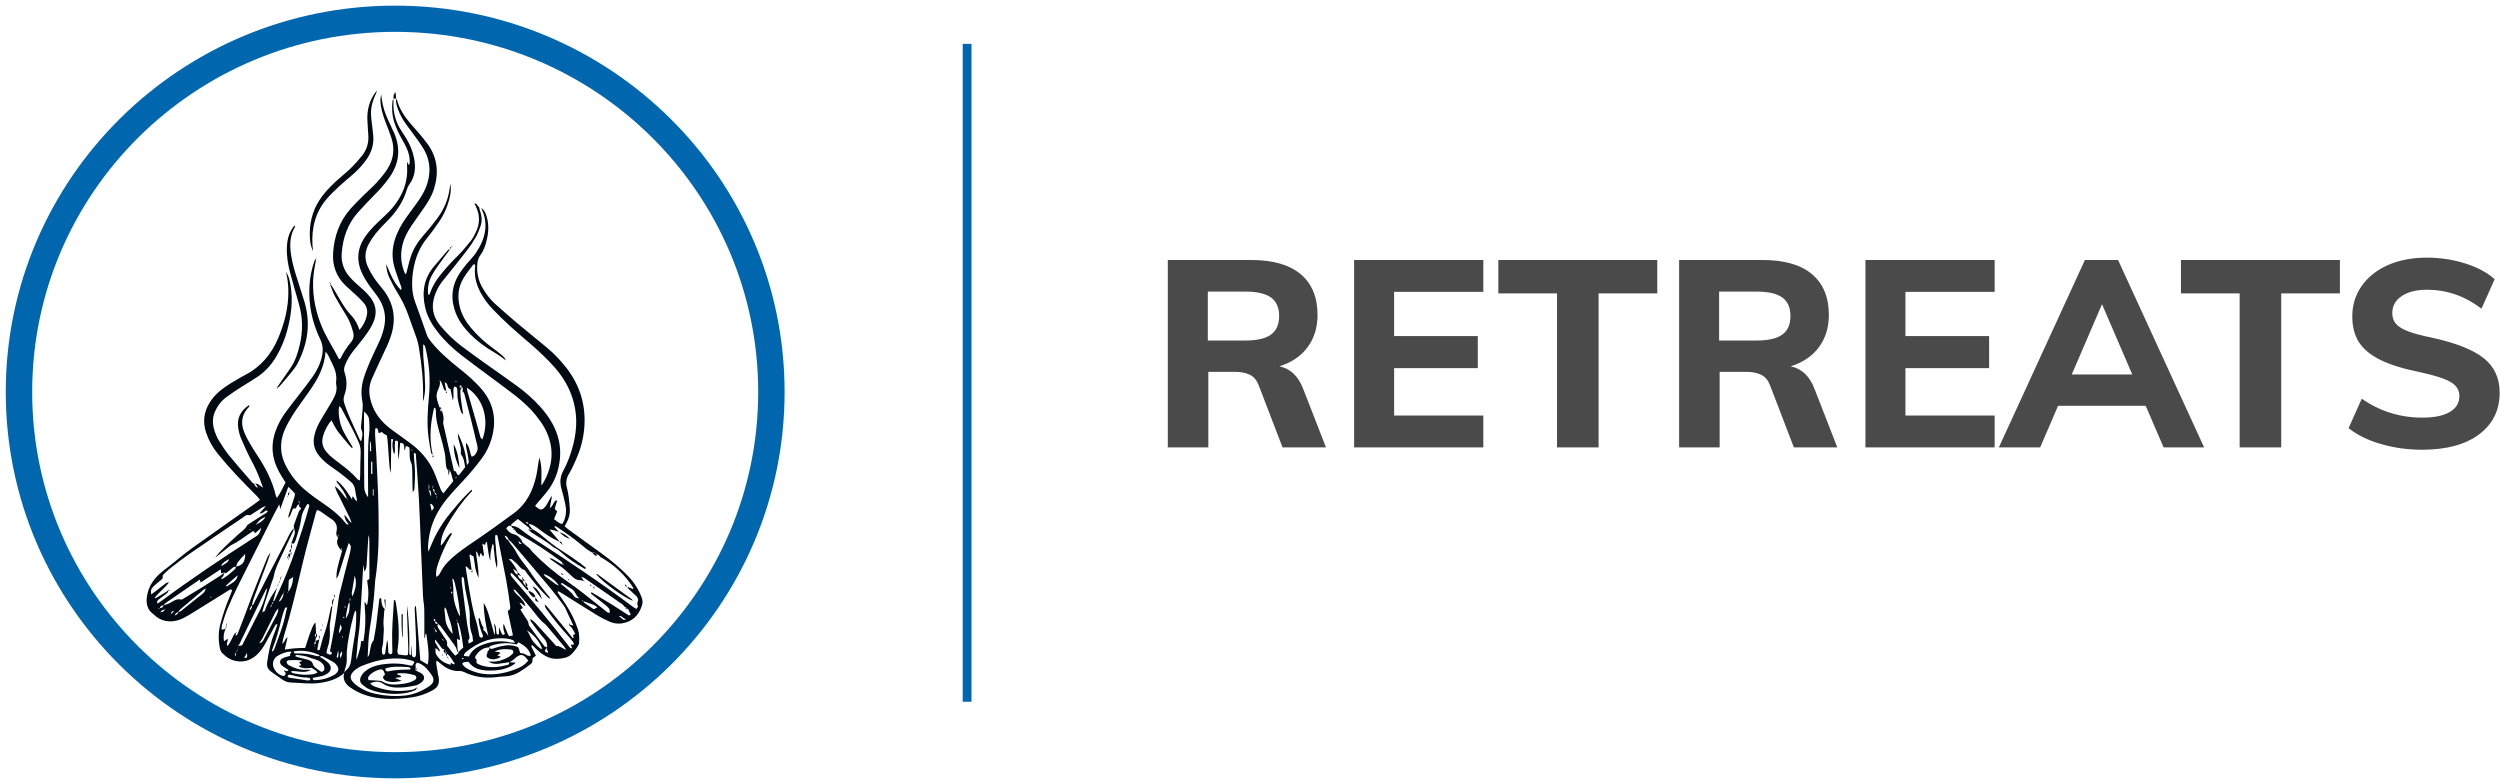 <?xml version="1.0" encoding="UTF-8"?>
<svg width="285px" height="89px" viewBox="0 0 285 89" version="1.1" xmlns="http://www.w3.org/2000/svg" xmlns:xlink="http://www.w3.org/1999/xlink">
    <!-- Generator: Sketch 53.1 (72631) - https://sketchapp.com -->
    <title>Retreats</title>
    <desc>Created with Sketch.</desc>
    <g id="Kieve-Wavus---Web-Designs" stroke="none" stroke-width="1" fill="none" fill-rule="evenodd">
        <g id="Retreats-—-Programs" transform="translate(-162, -209)">
            <g id="Retreats" transform="translate(162, 209)">
                <path d="M151.16,51 L146.21,51 L143.48,43.89 C143.26,43.33 142.925,42.94 142.475,42.72 C142.025,42.5 141.46,42.39 140.78,42.39 L137.75,42.39 L137.75,51 L133.13,51 L133.13,29.64 L142.64,29.64 C145.12,29.64 147,30.18 148.28,31.26 C149.56,32.34 150.2,33.89 150.2,35.91 C150.2,37.33 149.825,38.55 149.075,39.57 C148.325,40.59 147.25,41.32 145.85,41.76 C147.11,42.02 148.02,42.89 148.58,44.37 L151.16,51 Z M141.95,38.82 C143.29,38.82 144.27,38.595 144.89,38.145 C145.51,37.695 145.82,36.99 145.82,36.03 C145.82,35.07 145.51,34.365 144.89,33.915 C144.27,33.465 143.29,33.24 141.95,33.24 L137.69,33.24 L137.69,38.82 L141.95,38.82 Z M154.37,51 L154.37,29.64 L169.1,29.64 L169.1,33.27 L158.93,33.27 L158.93,38.31 L168.47,38.31 L168.47,41.97 L158.93,41.97 L158.93,47.37 L169.1,47.37 L169.1,51 L154.37,51 Z M177.5,51 L177.5,33.45 L170.81,33.45 L170.81,29.64 L188.93,29.64 L188.93,33.45 L182.24,33.45 L182.24,51 L177.5,51 Z M209.45,51 L204.5,51 L201.77,43.89 C201.55,43.33 201.215,42.94 200.765,42.72 C200.315,42.5 199.75,42.39 199.07,42.39 L196.04,42.39 L196.04,51 L191.42,51 L191.42,29.64 L200.93,29.64 C203.41,29.64 205.29,30.18 206.57,31.26 C207.85,32.34 208.49,33.89 208.49,35.91 C208.49,37.33 208.115,38.55 207.365,39.57 C206.615,40.59 205.54,41.32 204.14,41.76 C205.4,42.02 206.31,42.89 206.87,44.37 L209.45,51 Z M200.24,38.82 C201.58,38.82 202.56,38.595 203.18,38.145 C203.8,37.695 204.11,36.99 204.11,36.03 C204.11,35.07 203.8,34.365 203.18,33.915 C202.56,33.465 201.58,33.24 200.24,33.24 L195.98,33.24 L195.98,38.82 L200.24,38.82 Z M212.66,51 L212.66,29.64 L227.39,29.64 L227.39,33.27 L217.22,33.27 L217.22,38.31 L226.76,38.31 L226.76,41.97 L217.22,41.97 L217.22,47.37 L227.39,47.37 L227.39,51 L212.66,51 Z M246.65,51 L244.61,46.26 L234.62,46.26 L232.58,51 L227.87,51 L237.68,29.64 L241.46,29.64 L251.27,51 L246.65,51 Z M236.18,42.69 L243.08,42.69 L239.63,34.68 L236.18,42.69 Z M255.32,51 L255.32,33.45 L248.63,33.45 L248.63,29.64 L266.75,29.64 L266.75,33.45 L260.06,33.45 L260.06,51 L255.32,51 Z M276.11,51.27 C274.49,51.27 272.935,51.055 271.445,50.625 C269.955,50.195 268.72,49.59 267.74,48.81 L269.24,45.45 C271.3,46.89 273.6,47.61 276.14,47.61 C277.5,47.61 278.545,47.395 279.275,46.965 C280.005,46.535 280.37,45.93 280.37,45.15 C280.37,44.47 280.035,43.935 279.365,43.545 C278.695,43.155 277.52,42.78 275.84,42.42 C273.96,42.04 272.465,41.575 271.355,41.025 C270.245,40.475 269.435,39.805 268.925,39.015 C268.415,38.225 268.16,37.24 268.16,36.06 C268.16,34.78 268.515,33.63 269.225,32.61 C269.935,31.59 270.93,30.795 272.21,30.225 C273.49,29.655 274.97,29.37 276.65,29.37 C278.17,29.37 279.63,29.59 281.03,30.03 C282.43,30.47 283.55,31.07 284.39,31.83 L282.89,35.19 C281.01,33.75 278.94,33.03 276.68,33.03 C275.48,33.03 274.52,33.27 273.8,33.75 C273.08,34.23 272.72,34.88 272.72,35.7 C272.72,36.18 272.855,36.58 273.125,36.9 C273.395,37.22 273.85,37.505 274.49,37.755 C275.13,38.005 276.04,38.25 277.22,38.49 C279.96,39.09 281.935,39.87 283.145,40.83 C284.355,41.79 284.96,43.1 284.96,44.76 C284.96,46.76 284.18,48.345 282.62,49.515 C281.06,50.685 278.89,51.27 276.11,51.27 Z" id="RETREATS" fill="#4A4A4A" fill-rule="nonzero"></path>
                <path d="M110.25,5.5 L110.25,79.5" id="Line-4" stroke="#0067AF" stroke-linecap="square" fill-rule="nonzero"></path>
                <g id="Logo-/-Retreat">
                    <g>
                        <path d="M45.05,85.743 C22.195,85.743 3.668,67.361 3.668,44.687 C3.668,22.012 22.195,3.63 45.05,3.63 C67.906,3.63 86.434,22.012 86.434,44.687 C86.434,67.361 67.906,85.743 45.05,85.743 M45.05,0.643 C20.532,0.643 0.656,20.362 0.656,44.687 C0.656,69.01 20.532,88.73 45.05,88.73 C69.569,88.73 89.445,69.01 89.445,44.687 C89.445,20.362 69.569,0.643 45.05,0.643" id="Fill-1" fill="#0067AF"></path>
                        <g id="Fire" transform="translate(16.714, 10.286)" fill="#000A12">
                            <path d="M18.972,18.337 C18.648,17.685 18.588,16.949 18.601,16.218 C18.63,14.68 19.1,13.281 20.038,12.048 C20.578,11.338 21.208,10.717 21.873,10.128 C22.348,9.708 22.846,9.313 23.296,8.868 C23.745,8.424 24.172,7.952 24.563,7.457 C25.066,6.822 25.317,6.083 25.278,5.263 C25.253,4.706 25.217,4.15 25.177,3.593 C25.084,2.281 25.394,1.086 26.244,0.038 C26.222,0.131 26.216,0.232 26.176,0.316 C25.82,1.056 25.567,1.829 25.579,2.653 C25.588,3.233 25.69,3.812 25.751,4.391 C25.782,4.693 25.824,4.995 25.843,5.297 C25.904,6.276 25.599,7.143 25.036,7.933 C24.593,8.556 24.074,9.11 23.5,9.611 C23.003,10.045 22.488,10.458 22.005,10.905 C21.523,11.352 21.042,11.807 20.608,12.3 C19.26,13.833 18.788,15.655 18.907,17.66 C18.921,17.886 18.95,18.112 18.972,18.337" id="Fill-4"></path>
                            <path d="M30.241,40.947 C30.223,40.995 30.204,41.042 30.186,41.089 C30.236,41.068 30.317,41.05 30.326,41.026 C30.336,41.003 30.274,40.975 30.241,40.947 L30.241,40.947 Z M22.593,58.984 C22.631,58.974 22.699,58.964 22.7,58.952 C22.703,58.916 22.679,58.879 22.666,58.843 C22.629,58.854 22.56,58.863 22.559,58.875 C22.556,58.911 22.58,58.948 22.593,58.984 L22.593,58.984 Z M35.352,44.131 L35.21,44.11 L35.256,44.252 L35.352,44.131 Z M7.362,57.721 L7.221,57.798 L7.363,57.862 L7.362,57.721 Z M35.257,33.277 L35.343,33.152 L35.202,33.135 L35.257,33.277 Z M34.594,56.78 L34.736,56.755 L34.654,56.638 L34.594,56.78 Z M36.152,64.818 C36.121,64.767 36.105,64.715 36.082,64.711 C36.043,64.705 35.986,64.718 35.963,64.745 C35.945,64.765 35.969,64.82 35.974,64.86 C36.029,64.847 36.084,64.834 36.152,64.818 L36.152,64.818 Z M34.824,57.13 C34.664,57.223 34.691,57.305 34.783,57.389 C34.807,57.373 34.851,57.357 34.85,57.341 C34.85,57.275 34.836,57.21 34.824,57.13 L34.824,57.13 Z M22.39,62.321 C22.371,62.298 22.352,62.275 22.333,62.252 C22.303,62.271 22.242,62.294 22.249,62.308 C22.266,62.339 22.317,62.365 22.354,62.394 C22.366,62.37 22.378,62.345 22.39,62.321 L22.39,62.321 Z M33.814,62.752 C33.841,62.735 33.859,62.723 33.877,62.712 C33.834,62.657 33.792,62.602 33.745,62.55 C33.742,62.546 33.709,62.568 33.69,62.578 C33.731,62.636 33.773,62.694 33.814,62.752 L33.814,62.752 Z M22.507,60.191 C22.523,60.144 22.547,60.097 22.55,60.049 C22.551,60.037 22.487,60.024 22.453,60.012 C22.437,60.059 22.413,60.107 22.409,60.155 C22.408,60.166 22.472,60.179 22.507,60.191 L22.507,60.191 Z M11.858,50.038 C11.836,50.029 11.803,50.009 11.793,50.015 C11.764,50.03 11.736,50.055 11.722,50.08 C11.711,50.102 11.72,50.13 11.72,50.155 C11.766,50.116 11.812,50.077 11.858,50.038 L11.858,50.038 Z M42.401,51.378 C42.455,51.716 42.455,51.716 42.771,51.729 C42.672,51.634 42.572,51.54 42.401,51.378 L42.401,51.378 Z M22.125,64.75 C22.209,64.457 22.346,64.259 22.271,63.972 C22.044,64.207 21.975,64.416 22.125,64.75 L22.125,64.75 Z M53.848,59.945 C54.045,60.113 54.182,60.245 54.335,60.353 C54.383,60.387 54.476,60.358 54.667,60.358 C54.396,60.171 54.234,60.055 54.066,59.948 C54.036,59.928 53.982,59.945 53.848,59.945 L53.848,59.945 Z M25.789,46.212 C25.818,46.212 25.846,46.212 25.875,46.212 L25.875,45.488 L25.789,45.488 L25.789,46.212 Z M21.658,64.646 C21.708,64.658 21.759,64.671 21.809,64.684 C21.906,64.47 21.899,64.245 21.825,63.878 C21.75,64.222 21.704,64.434 21.658,64.646 L21.658,64.646 Z M11.12,64.701 C11.475,64.728 11.485,64.71 11.447,64.144 C11.317,64.365 11.224,64.524 11.12,64.701 L11.12,64.701 Z M32.496,47.953 C32.635,47.779 32.691,47.733 32.713,47.675 C32.788,47.48 32.625,47.362 32.542,47.223 C32.518,47.184 32.436,47.181 32.32,47.139 C32.378,47.407 32.422,47.61 32.496,47.953 L32.496,47.953 Z M21.935,61.919 C22.302,61.351 22.306,61.326 22.087,60.888 C22.044,61.253 21.898,61.541 21.935,61.919 L21.935,61.919 Z M25.457,41.156 C25.503,41.156 25.549,41.156 25.595,41.155 C25.595,40.954 25.604,40.752 25.592,40.55 C25.582,40.384 25.547,40.218 25.523,40.052 C25.501,40.053 25.479,40.054 25.457,40.055 L25.457,41.156 Z M13.553,48.629 C12.919,48.931 12.905,48.943 12.428,49.571 C12.869,49.263 13.284,49.156 13.553,48.629 L13.553,48.629 Z M25.594,43.737 C25.641,43.739 25.688,43.741 25.735,43.743 C25.735,43.292 25.736,42.842 25.732,42.391 C25.732,42.379 25.687,42.367 25.594,42.321 L25.594,43.737 Z M10.392,55.293 C10.108,55.536 9.822,55.776 9.54,56.022 C9.388,56.154 9.244,56.294 9.098,56.432 C9.08,56.449 9.059,56.477 9.062,56.496 C9.065,56.515 9.096,56.53 9.147,56.575 C9.609,56.206 10.269,56.058 10.392,55.293 L10.392,55.293 Z M45.257,55.143 C45.324,55.255 45.352,55.355 45.418,55.405 C45.836,55.723 46.26,56.033 46.687,56.339 C46.758,56.39 46.851,56.409 47.003,56.471 C46.564,55.838 45.913,55.347 45.257,55.143 L45.257,55.143 Z M23.718,55.335 C23.606,55.999 23.49,56.663 23.386,57.328 C23.373,57.415 23.42,57.51 23.459,57.702 C23.835,56.886 23.996,56.144 23.718,55.335 L23.718,55.335 Z M47.347,56.159 C47.301,56.204 47.256,56.249 47.211,56.294 C47.294,56.351 47.383,56.399 47.458,56.465 C47.887,56.847 48.389,57.149 48.706,57.657 C48.8,57.808 48.989,57.918 49.333,57.922 C48.888,57.604 48.889,57.105 48.488,56.876 C48.098,56.653 47.726,56.399 47.347,56.159 L47.347,56.159 Z M16.072,66.885 C16.136,66.913 16.201,66.959 16.271,66.971 C16.945,67.078 17.62,67.182 18.296,67.279 C18.392,67.293 18.496,67.273 18.593,67.252 C18.626,67.244 18.667,67.185 18.669,67.148 C18.671,67.108 18.641,67.041 18.609,67.028 C18.517,66.992 18.417,66.959 18.32,66.958 C17.759,66.952 17.213,66.854 16.673,66.708 C16.552,66.675 16.428,66.642 16.303,66.635 C16.148,66.625 16.084,66.729 16.072,66.885 L16.072,66.885 Z M43.355,61.567 C43.466,61.762 43.603,61.948 43.685,62.155 C43.938,62.79 44.385,63.26 44.91,63.67 C44.938,63.692 45,63.673 45.093,63.673 C44.747,62.759 44.139,62.085 43.355,61.567 L43.355,61.567 Z M27.214,65.918 C27.217,66.175 27.334,66.301 27.545,66.252 C28.334,66.065 29.134,66.053 29.938,66.049 C29.995,66.048 30.052,66 30.112,65.972 C30.013,65.741 29.82,65.759 29.655,65.75 C28.833,65.704 28.009,65.658 27.214,65.918 L27.214,65.918 Z M34.006,58.944 C33.973,59.097 33.936,59.173 33.945,59.242 C33.993,59.59 34.036,59.937 34.063,60.29 C34.109,60.905 34.405,61.428 34.885,62 C34.825,60.915 34.39,60.071 34.161,59.175 C34.144,59.106 34.079,59.05 34.006,58.944 L34.006,58.944 Z M34.952,55.692 C34.92,55.698 34.889,55.705 34.857,55.712 C34.897,56.161 34.985,56.611 34.966,57.058 C34.927,57.994 35.189,58.849 35.555,59.686 C35.588,59.762 35.638,59.831 35.723,59.977 C35.744,59.297 35.455,57.48 35.13,56.165 C35.09,56.002 35.012,55.849 34.952,55.692 L34.952,55.692 Z M19.914,66.309 C20.111,66.279 20.258,66.161 20.267,65.974 C20.275,65.811 20.232,65.618 20.143,65.485 C19.94,65.185 19.623,65.018 19.284,64.903 C19.047,64.822 18.799,64.77 18.57,64.673 C18.122,64.483 17.649,64.432 17.174,64.385 C17.104,64.378 16.975,64.337 16.953,64.536 C17.086,64.579 17.22,64.63 17.357,64.666 C17.697,64.755 18.041,64.828 18.379,64.923 C18.676,65.006 18.907,65.162 18.982,65.498 C19.007,65.605 19.103,65.713 19.194,65.786 C19.426,65.971 19.673,66.136 19.914,66.309 L19.914,66.309 Z M42.005,62.986 C41.884,62.833 41.841,62.724 41.766,62.694 C41.581,62.62 41.384,62.561 41.187,62.532 C39.363,62.268 37.82,62.916 36.426,64.027 C36.331,64.103 36.261,64.214 36.193,64.318 C36.17,64.352 36.189,64.414 36.189,64.492 C36.356,64.512 36.526,64.532 36.741,64.557 C37.059,63.83 37.679,63.443 38.375,63.188 C39.387,62.818 40.43,62.706 41.495,62.954 C41.628,62.985 41.771,62.973 42.005,62.986 L42.005,62.986 Z M18.775,66.071 C17.925,66.557 17.192,66.134 16.455,66.234 C16.527,66.328 16.562,66.424 16.616,66.437 C17.209,66.573 17.805,66.674 18.421,66.627 C19.07,66.578 19.07,66.59 19.484,66.382 C19.315,66.106 19.019,66.008 18.813,65.846 C18.122,65.934 17.913,65.919 17.431,65.744 C17.398,65.732 17.383,65.671 17.359,65.631 C17.453,65.598 17.547,65.565 17.643,65.531 C17.581,65.458 17.52,65.385 17.382,65.221 C17.482,65.176 17.592,65.127 17.781,65.043 C17.187,64.909 16.683,64.977 16.185,64.98 C16.108,64.98 15.99,65.074 15.968,65.147 C15.946,65.222 15.998,65.341 16.054,65.413 C16.113,65.49 16.208,65.546 16.296,65.592 C16.865,65.887 17.456,66.102 18.112,66.072 C18.275,66.064 18.439,66.071 18.775,66.071 L18.775,66.071 Z M16.456,63.993 C15.902,64.01 15.393,64.206 14.913,64.493 C14.735,64.599 14.619,64.746 14.519,64.935 C14.1,65.729 14.888,66.681 15.58,66.77 C15.747,66.792 15.899,66.574 15.823,66.397 C15.787,66.313 15.699,66.253 15.625,66.17 C15.822,66.115 16.029,66.376 16.177,66.087 C15.918,65.915 15.649,65.771 15.42,65.579 C15.117,65.325 15.152,64.942 15.495,64.76 C15.713,64.645 15.969,64.603 16.208,64.524 C16.272,64.503 16.332,64.471 16.394,64.444 C16.184,64.257 16.619,64.186 16.456,63.993 L16.456,63.993 Z M28.301,67.003 C28.608,67.13 28.759,67.192 29.074,67.321 C28.365,67.506 27.828,67.517 27.3,67.327 C27.116,67.261 26.964,67.107 26.944,66.875 C27.025,66.779 27.105,66.685 27.179,66.598 C27.134,66.479 27.098,66.365 27.047,66.258 C26.963,66.08 26.822,65.978 26.622,66.029 C26.149,66.151 25.716,66.349 25.389,66.729 C25.27,66.867 25.179,67.017 25.305,67.254 C25.603,67.265 25.929,67.266 26.252,67.295 C26.475,67.315 26.728,67.317 26.911,67.424 C27.618,67.841 28.373,67.777 29.125,67.684 C29.599,67.625 30.074,67.526 30.5,67.283 C30.635,67.206 30.761,67.111 30.749,66.935 C30.736,66.753 30.591,66.698 30.441,66.654 C29.854,66.484 29.258,66.416 28.649,66.476 C28.616,66.479 28.587,66.538 28.548,66.582 C28.679,66.721 28.972,66.615 29.021,66.896 C28.826,66.925 28.632,66.954 28.301,67.003 L28.301,67.003 Z M25.25,46.401 C25.25,46.225 25.25,46.049 25.25,45.873 C25.245,44.631 25.229,43.39 25.239,42.148 C25.248,41.111 25.24,40.073 25.379,39.038 C25.44,38.591 25.398,38.127 25.371,37.673 C25.344,37.235 25.242,37.075 24.812,36.613 C24.799,36.792 24.779,36.935 24.78,37.078 C24.789,39.789 24.804,42.5 24.809,45.211 C24.81,45.653 24.953,46.041 25.25,46.401 L25.25,46.401 Z M36.502,33.913 C36.533,34.093 36.544,34.239 36.584,34.377 C36.876,35.396 37.177,36.413 37.469,37.433 C37.67,38.137 37.855,38.846 38.059,39.549 C38.086,39.642 38.185,39.714 38.27,39.82 C39.128,37.593 38.37,35.059 36.502,33.913 L36.502,33.913 Z M25.138,55.893 C25.39,55.738 25.401,55.738 25.401,55.567 C25.402,54.196 25.401,52.825 25.394,51.454 C25.393,51.207 25.361,50.959 25.344,50.711 C25.28,50.866 25.272,51.017 25.263,51.169 C25.203,52.132 25.145,53.095 25.082,54.058 C25.065,54.32 25.063,54.591 24.816,54.877 C24.782,54.565 24.758,54.337 24.733,54.108 C24.684,54.342 24.673,54.57 24.66,54.798 C24.541,56.826 24.432,58.854 24.298,60.88 C24.257,61.512 24.146,62.138 24.076,62.768 C24.037,63.121 24.011,63.476 23.989,63.83 C23.969,64.159 23.876,64.486 23.941,64.936 C24.092,64.431 24.218,64.047 24.319,63.656 C24.382,63.412 24.431,63.158 24.44,62.907 C24.449,62.662 24.711,62.835 24.708,62.844 C24.959,61.446 24.985,60.206 24.874,58.961 C24.858,58.785 24.853,58.607 24.848,58.429 C24.847,58.392 24.873,58.355 24.882,58.33 C24.951,58.443 25.023,58.558 25.124,58.722 C25.327,57.817 25.329,57.002 25.138,55.893 L25.138,55.893 Z M21.977,36.003 C21.934,36.229 21.903,36.322 21.901,36.415 C21.881,37.294 22.059,38.135 22.452,38.916 C22.725,39.458 23.066,39.964 23.368,40.491 C23.417,40.578 23.563,40.662 23.422,40.817 C23.313,40.702 23.204,40.597 23.107,40.482 C22.685,39.978 22.252,39.481 21.85,38.961 C21.636,38.683 21.472,38.364 21.293,38.06 C21.218,37.933 21.162,37.795 21.085,37.635 C20.701,38.042 20.474,38.496 20.279,38.961 C19.823,40.042 19.968,40.769 20.819,41.572 C21.187,41.919 21.594,42.225 21.997,42.532 C22.725,43.085 23.445,43.644 24.042,44.345 C24.094,44.406 24.194,44.425 24.315,44.485 C24.329,44.241 24.345,44.066 24.348,43.891 C24.363,43.08 24.354,42.268 24.397,41.459 C24.42,41.016 24.377,40.593 24.203,40.195 C23.97,39.662 23.716,39.138 23.451,38.62 C23.047,37.831 22.626,37.05 22.209,36.268 C22.177,36.206 22.116,36.16 21.977,36.003 L21.977,36.003 Z M27.158,59.157 L27.157,59.155 C27.129,59.251 27.079,59.348 27.078,59.445 C27.068,60.024 26.945,60.595 27.027,61.186 C27.086,61.606 26.991,62.045 26.985,62.476 C26.981,62.807 26.97,63.128 26.869,63.452 C26.803,63.66 26.821,63.899 26.833,64.123 C26.837,64.203 26.923,64.333 26.988,64.344 C27.144,64.37 27.186,64.223 27.211,64.1 C27.236,63.976 27.242,63.848 27.26,63.723 C27.309,63.376 27.359,63.029 27.409,62.682 C27.497,62.878 27.509,63.069 27.518,63.26 C27.528,63.488 27.531,63.717 27.543,63.945 C27.547,64.02 27.545,64.114 27.587,64.165 C27.644,64.233 27.744,64.31 27.82,64.304 C27.891,64.299 28.007,64.192 28.01,64.126 C28.024,63.823 28.007,63.518 27.997,63.214 C27.94,61.586 28.081,59.966 28.18,58.345 C28.185,58.264 28.127,58.145 28.312,58.091 C28.353,58.231 28.409,58.365 28.431,58.505 C28.697,60.216 28.871,61.929 28.625,63.661 C28.595,63.875 28.52,64.116 28.727,64.331 C29.053,64.349 29.391,64.468 29.77,64.401 C29.855,63.978 29.833,63.577 29.816,63.173 C29.765,61.956 29.724,60.738 29.684,59.52 C29.675,59.259 29.688,58.997 29.691,58.735 C29.821,59.774 29.9,60.811 29.94,61.85 C29.969,62.584 29.939,63.32 29.947,64.055 C29.948,64.173 29.888,64.342 30.141,64.413 C30.149,64.028 30.157,63.663 30.165,63.297 C30.219,63.554 30.214,63.806 30.221,64.058 C30.226,64.209 30.227,64.367 30.274,64.506 C30.298,64.575 30.419,64.633 30.504,64.65 C30.551,64.659 30.634,64.582 30.668,64.525 C30.704,64.463 30.714,64.38 30.714,64.305 C30.72,63.747 30.739,63.188 30.718,62.63 C30.675,61.464 30.609,60.298 30.558,59.132 C30.553,59.031 30.586,58.928 30.602,58.826 C30.637,58.828 30.671,58.829 30.706,58.83 C30.869,60.87 31.032,62.91 31.197,64.973 C31.472,65.139 31.748,65.305 32.035,65.479 C32.221,64.817 32.172,63.812 31.878,61.922 C31.684,62.04 31.845,62.283 31.659,62.47 C31.659,61.328 31.674,60.237 31.652,59.146 C31.642,58.666 31.533,58.189 31.51,57.709 C31.423,55.858 31.352,54.006 31.276,52.155 C31.199,50.303 31.142,48.45 31.042,46.599 C30.949,44.903 30.812,43.208 30.691,41.513 C30.684,41.415 30.647,41.316 30.459,41.397 C30.488,41.831 30.504,42.285 30.552,42.735 C30.651,43.649 30.581,44.561 30.531,45.473 C30.527,45.552 30.451,45.628 30.341,45.824 C30.326,45.53 30.315,45.38 30.312,45.23 C30.299,44.545 30.298,43.859 30.273,43.174 C30.263,42.925 30.248,42.654 30.145,42.437 C30.041,42.22 30.001,42.009 29.993,41.782 C29.983,41.478 29.983,41.173 29.974,40.869 C29.973,40.821 29.945,40.774 29.929,40.726 C29.81,40.648 29.706,40.524 29.534,40.598 C29.502,40.758 29.471,40.919 29.439,41.081 C29.356,40.894 29.368,40.716 29.353,40.541 C29.333,40.299 29.187,40.188 28.909,40.204 C28.848,40.848 28.787,41.496 28.727,42.144 C28.641,41.581 28.64,41.024 28.642,40.468 C28.643,40.342 28.68,40.211 28.653,40.092 C28.619,39.942 28.496,39.917 28.327,39.992 C28.316,40.15 28.298,40.323 28.294,40.497 C28.291,40.649 28.306,40.801 28.306,40.954 C28.306,41.108 28.342,41.273 28.207,41.492 C28.039,40.913 27.95,40.426 28.092,39.917 C28.116,39.828 28.072,39.714 27.88,39.779 C27.88,40.189 27.883,40.612 27.879,41.036 C27.875,41.442 27.863,41.848 27.856,42.254 C27.849,42.659 27.891,43.068 27.781,43.635 C27.562,42.089 27.593,40.69 27.395,39.36 C27.187,39.23 27.009,39.166 26.902,39.04 C26.719,38.825 26.615,39.19 26.435,39.049 C26.417,38.954 26.4,38.83 26.368,38.71 C26.333,38.584 26.279,38.47 26.067,38.567 C26.06,38.798 26.033,39.048 26.046,39.295 C26.085,40.03 26.152,40.763 26.184,41.497 C26.276,43.552 26.392,45.606 26.43,47.661 C26.481,50.378 26.489,53.096 26.072,55.794 C26.045,55.969 26.035,56.148 26.025,56.325 C25.93,58.05 25.708,59.762 25.432,61.466 C25.263,62.509 25.267,63.561 25.199,64.616 C25.291,64.515 25.361,64.409 25.39,64.292 C25.519,63.763 25.492,63.188 25.863,62.731 C25.892,62.696 25.891,62.635 25.9,62.585 C25.992,62.06 26.099,61.538 26.169,61.01 C26.292,60.079 26.389,59.145 26.505,58.213 C26.52,58.089 26.478,57.902 26.735,57.895 C26.783,58.348 26.766,58.826 27.158,59.157 L27.158,59.157 Z M23.033,49.474 C23.028,49.527 23.023,49.579 23.018,49.631 C23.027,49.58 23.035,49.529 23.043,49.479 C22.781,49.193 22.571,48.884 22.547,48.402 C22.89,48.72 23.033,49.102 23.365,49.326 C23.235,48.831 22.982,48.398 22.768,47.949 C22.55,47.493 22.306,47.048 22.095,46.589 C21.889,46.142 21.602,45.727 21.452,45.111 C21.94,45.491 22.222,45.876 22.515,46.253 C22.6,46.362 22.649,46.538 22.846,46.502 C22.838,46.544 22.819,46.588 22.826,46.627 C22.83,46.645 22.883,46.654 22.914,46.667 C22.916,46.646 22.929,46.618 22.92,46.606 C22.894,46.573 22.86,46.546 22.828,46.517 C22.643,45.895 22.211,45.42 21.863,44.894 C21.787,44.778 21.609,44.71 21.679,44.483 C22.227,44.928 22.651,45.451 23.012,46.032 C23.144,46.244 23.288,46.449 23.426,46.658 C23.452,46.691 23.479,46.724 23.505,46.757 C23.472,46.73 23.44,46.703 23.408,46.676 C23.425,46.555 23.442,46.434 23.46,46.304 C23.71,46.412 23.688,46.757 24.005,46.829 C23.915,46.356 23.816,45.937 23.758,45.512 C23.707,45.135 23.526,44.843 23.247,44.608 C22.841,44.265 22.43,43.926 22.006,43.606 C21.522,43.239 21.002,42.916 20.532,42.531 C20.183,42.245 19.849,41.92 19.578,41.56 C19.098,40.924 18.946,40.198 19.114,39.401 C19.258,38.719 19.546,38.106 19.901,37.517 C20.346,36.779 20.795,36.043 21.225,35.296 C21.533,34.762 21.75,34.198 21.614,33.557 C21.589,33.435 21.591,33.302 21.606,33.178 C21.696,32.469 21.489,31.827 21.179,31.205 C21.009,30.865 20.853,30.518 20.681,30.179 C20.629,30.077 20.542,29.992 20.401,29.806 C20.279,31.552 19.513,32.912 18.616,34.215 C18.271,34.716 17.909,35.205 17.56,35.704 C17.24,36.161 16.91,36.612 16.617,37.085 C16.337,37.537 16.075,38.003 15.846,38.482 C15.571,39.056 15.389,39.664 15.341,40.304 C15.273,41.216 15.482,42.067 15.905,42.87 C16.431,43.867 17.116,44.743 17.965,45.484 C18.346,45.817 18.752,46.122 19.158,46.425 C19.504,46.682 19.863,46.921 20.218,47.165 C21.12,47.784 21.974,48.457 22.66,49.322 C22.753,49.439 22.848,49.574 23.033,49.474 L23.033,49.474 Z M38.388,61.258 L38.397,61.251 C38.391,61.35 38.384,61.448 38.378,61.549 C38.469,61.546 38.656,61.76 38.958,62.215 C38.662,60.944 38.438,59.784 38.427,58.448 C38.828,59.093 38.968,59.681 39.141,60.254 C39.316,60.832 39.469,61.418 39.661,62.107 C39.818,61.593 39.62,61.204 39.607,60.787 C39.904,61.137 39.815,61.536 39.885,61.901 C39.913,62.052 40.025,62.094 40.167,62.004 L40.167,61.205 C40.305,61.533 40.386,61.735 40.473,61.933 C40.554,62.115 40.673,62.142 40.845,61.99 C40.72,61.629 40.583,61.255 40.71,60.829 C40.878,61.246 41.028,61.647 41.202,62.038 C41.307,62.273 41.402,62.281 41.759,62.141 C41.564,61.231 41.37,60.318 41.175,59.406 L41.165,59.419 C41.36,59.281 41.496,59.126 41.45,58.851 C41.37,58.377 41.324,57.898 41.252,57.423 C41.168,56.872 41.08,56.322 40.98,55.775 C40.87,55.177 40.744,54.582 40.626,53.985 C40.42,52.941 40.216,51.897 40.01,50.852 C39.988,50.741 39.926,50.676 39.755,50.719 C39.673,51.31 39.837,51.905 39.843,52.504 C39.849,53.109 40.082,53.703 39.925,54.487 C39.837,54.103 39.777,53.885 39.739,53.664 C39.701,53.439 39.684,53.211 39.658,52.984 C39.633,52.758 39.624,52.527 39.579,52.305 C39.539,52.111 39.665,51.877 39.443,51.723 C39.377,51.993 39.302,52.261 39.25,52.532 C39.212,52.728 39.198,52.93 39.186,53.129 C39.176,53.306 39.184,53.484 39.184,53.662 C39.074,53.366 39.019,53.068 38.973,52.769 C38.912,52.368 38.86,51.966 38.798,51.566 C38.793,51.533 38.734,51.509 38.698,51.479 C38.656,51.608 38.615,51.733 38.578,51.846 C38.466,51.788 38.389,51.748 38.273,51.687 C38.343,52.154 38.405,52.553 38.46,52.954 C38.464,52.987 38.417,53.028 38.34,53.153 C38.258,53.01 38.188,52.889 38.096,52.73 C38.029,52.927 37.987,53.052 37.913,53.269 C37.829,53.035 37.791,52.889 37.725,52.758 C37.683,52.677 37.597,52.62 37.535,52.547 L37.535,52.493 C37.524,52.428 37.533,52.482 37.542,52.535 C37.608,53.501 37.87,54.449 37.841,55.586 C37.412,54.71 37.415,53.893 37.265,53.129 C37.173,53.091 37.106,53.058 37.036,53.036 C36.97,53.015 36.974,52.824 36.802,52.991 C36.883,53.529 36.969,54.097 37.054,54.664 L37.056,54.654 C36.723,54.776 36.675,54.32 36.356,54.286 C36.473,55.03 36.57,55.728 36.693,56.422 C36.938,57.814 37.147,59.214 37.579,60.569 C37.731,61.047 37.791,61.555 37.896,62.048 C37.916,62.145 37.926,62.262 37.986,62.329 C38.036,62.385 38.155,62.407 38.238,62.397 C38.284,62.392 38.354,62.288 38.35,62.233 C38.344,62.137 38.291,62.044 38.253,61.951 C38.055,61.456 37.905,60.949 37.854,60.416 C37.846,60.331 37.778,60.223 37.958,60.161 C38.033,60.395 38.101,60.632 38.187,60.862 C38.239,61 38.32,61.126 38.388,61.258 L38.388,61.258 Z M2.457,56.952 L2.454,56.955 C2.495,57.119 2.448,57.248 2.309,57.35 C2.003,57.576 1.695,57.8 1.399,58.038 C1.263,58.147 1.126,58.277 1.241,58.524 C1.371,58.438 1.498,58.364 1.616,58.277 C5.058,55.719 8.623,53.341 12.225,51.018 C12.353,50.935 12.488,50.862 12.607,50.769 C12.856,50.576 12.964,50.308 13.069,49.88 C12.779,50.139 12.596,50.302 12.369,50.504 C12.304,50.418 12.246,50.342 12.17,50.241 C11.989,50.36 11.801,50.485 11.612,50.609 C11,51.012 10.436,51.486 9.761,51.797 C9.514,51.912 9.304,52.112 9.083,52.281 C8.862,52.45 8.649,52.631 8.431,52.805 C8.224,52.969 8.017,53.13 7.809,53.293 C8.128,52.854 8.487,52.466 8.867,52.102 C9.398,51.593 9.947,51.103 10.486,50.602 C10.817,50.294 11.223,50.064 11.443,49.639 C11.497,49.536 11.627,49.466 11.733,49.398 C12.264,49.054 12.798,48.715 13.332,48.374 C13.459,48.293 13.596,48.223 13.713,48.129 C13.786,48.07 13.847,47.976 13.707,47.902 C13.423,47.939 13.269,48.302 12.869,48.232 C13.102,47.972 13.298,47.753 13.605,47.409 C13.364,47.492 13.269,47.507 13.195,47.554 C12.81,47.799 12.432,48.054 12.048,48.3 C11.943,48.367 11.799,48.487 11.72,48.458 C11.351,48.318 11.15,48.595 10.916,48.753 C8.939,50.086 6.965,51.422 5.001,52.774 C4.292,53.262 3.608,53.789 2.924,54.314 C2.603,54.56 2.305,54.838 2.008,55.114 C1.921,55.194 1.799,55.342 1.823,55.415 C1.904,55.651 1.752,55.737 1.62,55.849 C1.349,56.079 1.065,56.294 0.809,56.54 C0.497,56.839 0.44,57.061 0.525,57.477 C0.699,57.351 0.863,57.236 1.023,57.115 C1.185,56.993 1.342,56.864 1.502,56.739 C1.661,56.614 1.817,56.483 1.983,56.366 C2.133,56.26 2.259,56.089 2.554,56.111 C2.042,56.783 1.399,57.241 0.921,57.864 C0.992,57.897 1.022,57.921 1.034,57.914 C1.468,57.655 1.902,57.395 2.331,57.127 C2.388,57.092 2.416,57.011 2.457,56.952 L2.457,56.952 Z M36.008,34.267 L35.989,34.281 C36.108,34.078 36.04,33.902 35.905,33.738 C35.877,33.701 35.837,33.628 35.823,33.633 C35.768,33.651 35.676,33.698 35.679,33.727 C35.696,33.886 35.736,34.043 35.768,34.201 C35.778,34.476 35.769,34.754 35.803,35.026 C35.879,35.622 35.977,36.215 36.092,36.988 C35.927,36.777 35.847,36.716 35.825,36.638 C35.633,35.958 35.414,35.283 35.431,34.563 C35.435,34.387 35.43,34.207 35.398,34.035 C35.368,33.873 35.262,33.767 35.064,33.797 C34.851,34.253 35.106,34.764 34.907,35.369 C34.797,34.839 34.716,34.448 34.637,34.064 C34.191,34.006 34.433,33.387 33.974,33.294 C34.037,33.627 34.097,33.942 34.156,34.257 L34.165,34.245 C33.959,34.282 33.909,34.119 33.852,33.986 C33.737,33.717 33.734,33.401 33.401,33.019 C33.522,33.537 33.352,33.84 33.22,34.162 C33.117,34.411 33.028,34.704 33.058,34.963 C33.105,35.358 33.255,35.743 33.377,36.127 C33.388,36.162 33.506,36.163 33.575,36.18 C33.497,36.335 33.399,36.49 33.593,36.64 C33.684,36.468 33.655,36.316 33.542,36.173 C33.719,36.697 33.937,37.211 33.816,37.79 C33.791,37.907 33.822,38.042 33.85,38.164 C34.244,39.915 34.642,41.666 35.031,43.383 C35.134,43.428 35.241,43.44 35.271,43.495 C35.35,43.64 35.349,43.839 35.596,43.894 C35.837,43.586 36.084,43.271 36.317,42.973 C36.213,42.458 36.191,41.972 35.877,41.574 C35.835,41.52 35.802,41.433 35.812,41.368 C35.909,40.765 35.649,40.225 35.528,39.661 C35.501,39.535 35.505,39.403 35.481,39.095 C36.074,40.316 36.416,41.417 36.51,42.737 C36.646,42.539 36.743,42.462 36.735,42.397 C36.699,42.072 36.627,41.751 36.584,41.426 C36.533,41.045 36.35,40.677 36.42,40.198 C36.873,40.679 36.806,41.29 37.056,41.774 C37.453,41.695 37.561,41.38 37.681,41.121 C37.756,40.956 37.742,40.722 37.699,40.535 C37.462,39.499 37.209,38.466 36.951,37.435 C36.718,36.502 36.478,35.571 36.228,34.643 C36.191,34.508 36.083,34.392 36.008,34.267 L36.008,34.267 Z M30.784,68.085 L30.776,68.084 C30.785,68.22 30.754,68.342 30.617,68.396 C30.406,68.48 30.195,68.571 29.976,68.624 C28.951,68.872 27.912,68.863 26.881,68.702 C26.384,68.624 25.891,68.481 25.421,68.301 C25.123,68.188 24.858,67.97 24.603,67.767 C24.305,67.531 24.272,67.194 24.425,66.873 C24.531,66.651 24.69,66.434 24.877,66.275 C25.409,65.821 26.058,65.582 26.735,65.476 C27.817,65.306 28.904,65.304 29.981,65.567 C30.298,65.644 30.318,65.615 30.535,65.195 C30.456,65.141 30.382,65.054 30.292,65.033 C29.924,64.947 29.554,64.848 29.179,64.811 C27.549,64.65 26.01,65.031 24.514,65.638 C24.305,65.723 24.108,65.847 23.92,65.974 C23.775,66.073 23.636,66.19 23.521,66.322 C23.198,66.693 23.172,67.051 23.483,67.419 C23.676,67.648 23.917,67.848 24.168,68.012 C24.746,68.386 25.375,68.658 26.05,68.802 C27.172,69.039 28.303,69.128 29.449,69.007 C30.458,68.899 31.356,68.509 32.191,67.963 C32.729,67.612 32.859,67.169 32.497,66.668 C32.131,66.162 31.753,65.634 31.152,65.357 C31.043,65.307 30.921,65.285 30.836,65.259 C30.507,65.467 30.755,65.76 30.65,65.98 L30.662,65.965 C30.661,66.029 30.638,66.135 30.663,66.149 C30.884,66.267 31.134,66.339 31.335,66.481 C31.706,66.745 31.734,67.159 31.395,67.448 C31.19,67.623 30.939,67.794 30.683,67.851 C30.118,67.976 29.539,68.076 28.963,68.096 C28.255,68.122 27.538,68.063 26.926,67.633 C26.449,67.298 25.988,67.428 25.485,67.598 C25.679,67.886 25.952,67.965 26.211,68.053 C27.303,68.424 28.428,68.571 29.573,68.441 C29.987,68.394 30.44,68.401 30.784,68.085 L30.784,68.085 Z M45.663,63.514 C45.307,63.906 45.32,64.017 45.74,64.144 C45.83,63.919 45.512,63.745 45.661,63.513 C45.693,63.142 45.589,62.822 45.34,62.539 C45.072,62.235 44.816,61.919 44.569,61.598 C44.306,61.257 44.057,60.905 43.808,60.554 C43.77,60.501 43.761,60.427 43.711,60.281 C44.058,60.436 44.249,60.659 44.444,60.873 C45.109,61.604 45.771,62.339 46.437,63.069 C46.539,63.181 46.662,63.374 46.764,63.367 C47.145,63.339 47.386,63.658 47.841,63.789 C47.683,63.559 47.612,63.436 47.522,63.328 C46.922,62.607 46.318,61.889 45.713,61.172 C45.616,61.056 45.518,60.934 45.4,60.842 C44.77,60.353 44.336,59.695 43.842,59.086 C43.268,58.379 42.661,57.698 42.063,57.01 C42.029,56.97 41.955,56.965 41.805,56.907 C41.985,57.366 42.336,57.548 42.576,57.818 C43.005,58.3 43.074,58.391 43.179,58.806 C42.931,58.761 42.832,58.456 42.501,58.424 C42.653,58.653 42.775,58.836 42.897,59.019 C42.798,59.08 42.722,59.126 42.605,59.198 C42.771,59.462 42.927,59.719 43.091,59.971 C43.283,60.266 43.537,60.527 43.556,60.91 C43.559,60.979 43.614,61.05 43.659,61.11 C44.214,61.865 44.767,62.623 45.336,63.368 C45.4,63.452 45.553,63.467 45.663,63.514 L45.663,63.514 Z M39.051,63.512 C38.36,63.539 37.883,63.913 37.521,64.467 C37.431,64.606 37.417,64.741 37.572,64.864 C37.614,64.897 37.636,65.003 37.616,65.057 C37.545,65.251 37.662,65.35 37.797,65.417 C37.977,65.505 38.168,65.577 38.361,65.629 C39.317,65.885 40.259,65.759 41.191,65.501 C41.331,65.462 41.366,65.334 41.295,65.204 C41.544,65.219 41.793,65.235 42.051,65.251 C42.012,65.309 41.992,65.361 41.954,65.391 C41.876,65.454 41.79,65.509 41.704,65.561 C40.921,66.038 40.048,66.155 39.159,66.159 C38.201,66.164 37.29,66.009 36.69,65.158 C36.414,65.177 36.16,65.136 35.978,65.359 C36.15,65.736 36.463,65.907 36.782,66.057 C37.287,66.294 37.816,66.463 38.372,66.534 C39.768,66.713 41.092,66.423 42.362,65.879 C42.79,65.695 43.196,65.429 43.508,65.025 C43.396,64.883 43.311,64.757 43.208,64.649 C42.886,64.311 42.613,64.31 42.224,64.581 C41.919,64.794 41.686,65.116 41.3,65.208 C40.932,65.265 40.565,65.328 40.196,65.376 C39.766,65.432 39.351,65.392 38.984,65.128 L38.967,65.146 C39.093,65.141 39.219,65.127 39.345,65.134 C40.026,65.172 40.64,64.95 41.225,64.635 C41.4,64.541 41.56,64.408 41.702,64.268 C41.898,64.074 41.81,63.792 41.537,63.761 C40.917,63.691 40.296,63.668 39.677,63.985 C39.888,64.016 40.06,64.037 40.23,64.071 C40.26,64.077 40.28,64.139 40.302,64.172 C40.203,64.258 40.106,64.344 39.979,64.456 C40.094,64.483 40.144,64.49 40.192,64.506 C40.253,64.527 40.311,64.556 40.391,64.589 C39.839,64.92 39.397,64.954 38.956,64.737 C38.711,64.616 38.743,64.432 38.805,64.23 C38.844,64.194 38.883,64.159 38.921,64.124 C38.878,64.114 38.836,64.103 38.793,64.093 C38.908,63.904 39.179,63.78 39.045,63.494 C39.131,63.633 39.238,63.728 39.417,63.674 C39.732,63.578 40.042,63.459 40.363,63.392 C41.038,63.252 41.715,63.184 42.362,63.51 C42.444,63.739 42.52,63.951 42.593,64.155 C42.765,64.186 42.919,64.194 43.056,64.245 C43.197,64.298 43.314,64.412 43.455,64.462 C43.554,64.497 43.676,64.469 43.802,64.469 C43.615,63.653 43.022,63.282 42.381,62.927 C42.31,63.02 42.253,63.094 42.192,63.174 C41.921,63.134 41.647,63.081 41.371,63.055 C40.627,62.985 39.906,63.106 39.204,63.348 C39.142,63.37 39.102,63.456 39.051,63.512 L39.051,63.512 Z M36.66,62.71 C36.637,62.666 36.614,62.622 36.591,62.578 C36.586,62.596 36.572,62.626 36.578,62.631 C36.609,62.655 36.644,62.673 36.679,62.693 C36.682,62.808 36.686,62.923 36.691,63.06 C36.817,63.019 36.892,63.005 36.957,62.971 C37.043,62.927 37.122,62.867 37.216,62.807 C37.171,62.517 37.174,62.226 37.078,61.974 C36.816,61.289 36.833,60.586 36.841,59.875 C36.845,59.551 36.8,59.222 36.741,58.902 C36.621,58.255 36.464,57.616 36.345,56.969 C36.272,56.571 36.242,56.166 36.188,55.764 C36.172,55.64 36.147,55.511 35.932,55.485 C35.929,55.682 35.903,55.876 35.927,56.064 C36.125,57.672 36.327,59.28 36.541,60.886 C36.598,61.312 36.708,61.73 36.779,62.155 C36.812,62.349 36.866,62.562 36.66,62.71 L36.66,62.71 Z M19.762,64.529 C19.719,64.472 19.688,64.387 19.631,64.363 C18.733,63.971 17.8,63.804 16.824,63.956 C16.801,63.96 16.788,64.029 16.766,64.076 C16.88,64.263 17.071,64.207 17.233,64.205 C17.948,64.193 18.645,64.281 19.33,64.489 C19.468,64.531 19.626,64.507 19.774,64.513 C19.797,64.741 20.023,64.73 20.151,64.835 C20.364,65.01 20.611,65.156 20.785,65.364 C21.11,65.752 21.044,66.194 20.635,66.481 C20.452,66.609 20.238,66.71 20.024,66.773 C19.735,66.857 19.43,66.887 19.134,66.95 C19.051,66.968 18.925,66.949 18.927,67.148 C18.993,67.178 19.077,67.249 19.16,67.249 C19.984,67.242 20.753,67.027 21.464,66.606 C21.507,66.58 21.544,66.544 21.581,66.51 C21.906,66.218 21.948,65.916 21.691,65.578 C21.585,65.439 21.462,65.295 21.315,65.208 C20.905,64.963 20.481,64.739 20.054,64.524 C19.977,64.485 19.861,64.525 19.762,64.529 L19.762,64.529 Z M16.023,58.989 C15.865,58.893 15.78,59.001 15.738,59.119 C15.612,59.477 15.48,59.835 15.392,60.204 C15.105,61.413 14.781,62.61 14.319,63.766 C14.292,63.836 14.316,63.925 14.316,64.006 C14.459,63.911 14.526,63.805 14.567,63.689 C15.052,62.304 15.639,60.951 15.886,59.491 C15.915,59.318 15.986,59.152 16.034,58.983 C15.984,58.905 16.044,59.019 16.023,58.989 L16.023,58.989 Z M3.63,59.499 C3.741,59.448 3.865,59.415 3.959,59.343 C4.258,59.113 4.545,58.867 4.839,58.631 C5.33,58.238 5.825,57.85 6.314,57.454 C6.605,57.218 6.601,57.213 6.752,56.785 C6.646,56.852 6.559,56.895 6.487,56.954 C5.599,57.696 4.71,58.438 3.827,59.187 C3.738,59.263 3.683,59.38 3.612,59.479 C3.299,59.632 3.299,59.632 3.22,59.882 C3.397,59.793 3.586,59.725 3.63,59.499 L3.63,59.499 Z M16.119,57.199 C16.524,56.718 16.673,56.154 16.71,55.456 C16.537,55.712 16.217,55.672 16.2,55.949 C16.174,56.372 16.159,56.795 16.138,57.218 C16.083,57.234 15.98,57.212 16.051,57.327 C16.074,57.285 16.096,57.242 16.119,57.199 L16.119,57.199 Z M49.788,58.251 C49.755,58.219 49.725,58.183 49.687,58.157 C49.675,58.148 49.645,58.164 49.623,58.168 C49.64,58.2 49.654,58.257 49.675,58.259 C49.717,58.265 49.763,58.241 49.807,58.229 C49.828,58.294 49.827,58.388 49.872,58.419 C50.236,58.677 50.608,58.923 50.972,59.168 C51.12,59.091 51.225,59.036 51.394,58.949 C51.217,58.828 51.11,58.724 50.982,58.674 C50.589,58.521 50.188,58.389 49.788,58.251 L49.788,58.251 Z M23.16,58.34 C23.096,58.443 23.001,58.539 22.974,58.65 C22.885,59.019 22.819,59.394 22.749,59.767 C22.73,59.864 22.731,59.964 22.709,60.23 C22.855,59.966 22.925,59.861 22.974,59.747 C23.172,59.291 23.138,58.804 23.146,58.319 C23.186,58.192 23.331,58.078 23.16,57.879 L23.16,58.34 Z M8.583,54.247 C8.814,53.971 9.28,53.945 9.401,53.448 C9.054,53.621 8.799,53.811 8.575,54.042 C8.542,54.075 8.585,54.183 8.586,54.248 C8.542,54.225 8.5,54.199 8.454,54.181 C8.442,54.177 8.419,54.202 8.401,54.213 C8.462,54.224 8.522,54.235 8.583,54.247 L8.583,54.247 Z M32.157,45.599 C32.223,45.398 32.287,45.196 32.157,44.88 L32.157,45.599 C32.247,45.846 32.336,46.092 32.426,46.339 C32.461,46.101 32.421,45.883 32.354,45.672 C32.341,45.632 32.225,45.624 32.157,45.599 L32.157,45.599 Z M34.074,63.889 C34.022,63.841 33.969,63.793 33.917,63.745 C33.83,63.704 33.716,63.686 33.662,63.619 C33.411,63.305 33.176,62.977 32.93,62.648 C32.826,62.78 32.865,62.89 32.933,63.005 C33.101,63.288 33.266,63.572 33.426,63.859 C33.438,63.881 33.4,63.93 33.376,63.99 C33.3,63.903 33.239,63.822 33.166,63.756 C33.103,63.7 33.025,63.661 32.927,63.595 C32.925,64.196 32.931,64.191 33.092,64.444 C33.461,65.022 34,65.342 34.668,65.5 C34.672,65.424 34.675,65.352 34.679,65.279 C34.831,65.267 34.91,65.544 35.138,65.389 C34.828,64.985 34.663,64.504 34.224,64.229 C34.174,64.115 34.124,64.002 34.074,63.889 L34.074,63.889 Z M2.093,59.185 C1.794,59.253 1.794,59.253 1.559,59.502 C1.839,59.499 2.008,59.414 2.077,59.167 C2.126,59.148 2.175,59.129 2.224,59.11 C2.206,59.102 2.177,59.083 2.172,59.088 C2.143,59.117 2.119,59.152 2.093,59.185 L2.093,59.185 Z M42.869,55.883 C42.89,56.152 43.062,56.339 43.221,56.533 L43.265,56.556 C43.485,56.652 43.509,56.849 43.518,57.054 L43.532,57.04 C43.45,56.99 43.348,56.957 43.288,56.888 C43.023,56.582 42.778,56.257 42.508,55.955 C42.239,55.653 41.95,55.368 41.664,55.081 C41.639,55.056 41.576,55.069 41.482,55.06 C41.501,55.164 41.491,55.273 41.538,55.344 C41.648,55.513 41.78,55.668 41.913,55.821 C44.027,58.253 46.086,60.731 48.056,63.282 C48.134,63.382 48.206,63.488 48.298,63.573 C48.337,63.61 48.421,63.598 48.515,63.613 C48.451,63.449 48.402,63.322 48.355,63.202 C48.481,63.113 48.603,63.359 48.711,63.126 C48.682,63.06 48.658,62.959 48.6,62.883 C48.416,62.642 48.232,62.399 48.026,62.176 C47.199,61.28 46.422,60.343 45.721,59.345 C45.583,59.149 45.396,58.97 45.378,58.618 C45.507,58.732 45.583,58.784 45.64,58.852 C46.382,59.753 47.123,60.654 47.86,61.559 C48.099,61.854 48.323,62.161 48.559,62.458 C48.57,62.472 48.634,62.443 48.675,62.434 C48.65,62.261 48.507,62.046 48.872,62.002 C48.668,61.605 48.507,61.212 48.131,60.965 L48.132,60.968 C48.302,60.819 48.441,61.076 48.638,60.991 C48.552,60.813 48.465,60.637 48.382,60.459 C48.242,60.161 48.108,59.86 47.966,59.563 C47.836,59.29 47.734,58.996 47.558,58.756 C47.05,58.059 46.531,57.368 45.979,56.705 C44.581,55.028 43.165,53.367 41.751,51.704 C41.606,51.534 41.427,51.392 41.265,51.238 C41.196,51.016 41.091,50.83 40.811,50.782 C40.903,51.005 40.993,51.197 41.211,51.288 C41.293,51.413 41.37,51.541 41.457,51.662 C41.56,51.806 41.676,51.941 41.779,52.085 C41.867,52.208 41.949,52.336 42.028,52.467 C42.119,52.618 42.201,52.776 42.291,52.928 C42.368,53.059 42.449,53.188 42.534,53.313 C42.619,53.439 42.71,53.56 42.803,53.681 C42.91,53.822 43.022,53.96 43.13,54.1 C43.223,54.22 43.314,54.342 43.404,54.465 C43.508,54.608 43.611,54.753 43.712,54.898 C43.798,55.023 43.88,55.151 43.967,55.276 C44.068,55.422 44.171,55.566 44.276,55.708 C44.367,55.83 44.462,55.949 44.556,56.069 C44.649,56.189 44.741,56.309 44.835,56.429 C44.945,56.568 45.056,56.706 45.166,56.845 C45.261,56.964 45.355,57.083 45.451,57.201 C45.562,57.339 45.681,57.471 45.786,57.614 C45.859,57.714 46.009,57.787 45.956,57.989 C45.848,57.898 45.766,57.84 45.696,57.77 C44.846,56.934 44.087,56.017 43.361,55.072 C43.254,54.932 43.164,54.713 43.025,54.673 C42.647,54.565 42.486,54.245 42.241,54.005 C42.06,53.829 41.86,53.672 41.667,53.509 C41.554,53.414 41.435,53.433 41.317,53.496 C41.332,53.467 41.346,53.438 41.361,53.41 C41.339,53.435 41.317,53.461 41.296,53.486 C41.773,53.871 42.047,54.4 42.321,54.929 C42.139,54.799 41.956,54.669 41.773,54.539 C41.899,54.815 41.954,55.142 42.311,55.216 C42.337,55.587 42.581,55.771 42.891,55.899 L42.869,55.883 Z M1.488,59.031 C1.725,59.056 1.863,58.933 1.946,58.725 C2.109,58.669 2.272,58.614 2.434,58.556 C2.936,58.375 3.338,57.885 3.961,58.065 C4.016,58.081 4.101,58.018 4.166,57.979 C4.881,57.548 5.598,57.12 6.307,56.679 C6.994,56.252 7.674,55.813 8.353,55.373 C8.541,55.251 8.716,55.107 8.896,54.974 C8.842,55.111 8.787,55.247 8.734,55.385 C8.686,55.508 8.461,55.535 8.55,55.743 C9.145,55.462 9.605,55.006 10.088,54.584 C10.149,54.53 10.15,54.406 10.178,54.314 C10.945,54.165 11.231,53.793 11.238,52.859 C10.934,53.195 10.65,53.475 10.409,53.789 C10.295,53.937 10.265,54.149 10.197,54.332 C10.002,54.279 9.87,54.389 9.736,54.504 C9.511,54.697 9.283,54.886 9.048,55.065 C9.029,55.079 8.945,55.007 8.891,54.976 C8.762,55.007 8.632,55.039 8.495,55.073 C8.477,54.9 8.465,54.782 8.447,54.61 C7.668,55.124 6.921,55.618 6.166,56.116 C6.129,56.003 6.099,55.909 6.057,55.781 C4.824,56.629 3.619,57.457 2.416,58.286 C2.291,58.372 2.163,58.454 2.05,58.554 C2.002,58.596 1.989,58.678 1.959,58.741 C1.717,58.704 1.572,58.818 1.495,59.039 C1.441,59.06 1.386,59.081 1.332,59.102 C1.359,59.127 1.387,59.151 1.414,59.176 L1.488,59.031 Z M2.817,59.723 C2.915,59.613 3.013,59.503 3.144,59.356 C2.861,59.388 2.758,59.489 2.821,59.712 L2.664,59.701 C2.715,59.708 2.766,59.716 2.817,59.723 L2.817,59.723 Z M32.865,60.551 C32.934,60.852 32.937,60.852 33.215,60.819 C33.113,61.027 33.173,61.208 33.295,61.387 C33.494,61.68 33.691,61.975 33.876,62.277 C34.055,62.568 34.352,62.815 34.244,63.225 C34.23,63.279 34.294,63.365 34.339,63.422 C34.618,63.773 34.872,64.148 35.193,64.462 C35.332,64.355 35.443,64.269 35.553,64.182 C35.57,64.114 35.565,64.024 35.607,63.981 C35.763,63.824 35.935,63.683 36.099,63.537 C35.975,62.573 35.846,61.661 35.561,60.78 C35.543,60.723 35.447,60.692 35.392,60.643 C35.394,60.544 35.482,60.433 35.34,60.326 C35.362,60.447 35.378,60.541 35.394,60.634 C35.507,61.282 35.62,61.929 35.728,62.577 C35.733,62.609 35.682,62.651 35.656,62.688 C35.575,62.641 35.493,62.593 35.38,62.527 C35.402,62.931 35.413,63.301 35.445,63.669 C35.461,63.842 35.519,64.012 35.557,64.183 C35.486,64.054 35.378,63.932 35.352,63.795 C35.307,63.56 35.184,63.379 35.051,63.196 C34.606,62.586 34.167,61.972 33.714,61.368 C33.566,61.171 33.443,60.94 33.189,60.845 C33.134,60.679 33.041,60.563 32.848,60.567 C32.873,60.504 32.924,60.438 32.914,60.381 C32.906,60.334 32.827,60.3 32.779,60.26 C32.76,60.319 32.716,60.385 32.73,60.435 C32.743,60.482 32.817,60.513 32.865,60.551 L32.865,60.551 Z M32.851,61.482 C32.838,61.424 32.825,61.365 32.812,61.307 C32.788,61.331 32.763,61.355 32.739,61.379 C32.782,61.408 32.825,61.437 32.868,61.466 C32.891,61.553 32.9,61.647 32.942,61.723 C32.965,61.765 33.044,61.775 33.098,61.799 C33.023,61.673 33.063,61.46 32.851,61.482 L32.851,61.482 Z M32.612,45.441 C32.637,45.328 32.742,45.215 32.611,45.043 L32.611,45.44 C32.669,45.583 32.727,45.726 32.784,45.869 C32.88,45.957 32.885,46.162 33.091,46.11 C33.119,46.225 32.989,46.351 33.13,46.558 C33.113,46.412 33.105,46.366 33.102,46.32 C33.098,46.251 33.096,46.181 33.094,46.112 C32.987,46.035 32.966,45.845 32.786,45.867 C32.864,45.542 32.864,45.542 32.612,45.441 L32.612,45.441 Z M21.969,50.606 C21.738,50.715 21.75,50.887 21.846,51.081 C21.668,50.855 21.57,50.629 21.645,50.314 C21.785,49.721 21.612,49.231 21.072,48.885 C20.625,48.598 20.203,48.273 19.763,47.976 C19.671,47.913 19.547,47.897 19.418,47.853 C19.364,47.994 19.32,48.084 19.295,48.179 C18.789,50.086 18.242,51.984 17.79,53.904 C17.129,56.712 16.476,59.521 15.63,62.281 C15.55,62.545 15.517,62.823 15.466,63.101 C15.462,63.137 15.458,63.174 15.455,63.197 L15.455,63.078 C15.78,62.968 15.721,62.539 16.07,62.373 C15.963,62.837 15.865,63.263 15.751,63.759 C16.187,63.706 16.553,63.648 16.921,63.619 C17.296,63.591 17.673,63.59 18.078,63.577 C18.19,63.227 18.293,62.892 18.404,62.559 C18.509,62.249 18.606,61.934 18.735,61.633 C18.868,61.323 18.941,60.972 19.252,60.677 C19.278,61.148 19.3,61.539 19.321,61.931 C19.127,62.114 19.125,62.115 19.322,62.4 C19.286,62.516 19.25,62.631 19.222,62.755 C19.174,62.899 19.127,63.044 19.08,63.189 L19.08,63.492 C19.089,63.492 19.098,63.492 19.108,63.491 C19.1,63.389 19.093,63.287 19.086,63.185 C19.345,63.054 19.343,63.051 19.197,62.73 C19.31,62.758 19.413,62.78 19.509,62.67 C19.543,62.631 19.634,62.64 19.698,62.627 L19.685,62.615 C19.608,62.98 19.519,63.344 19.462,63.713 C19.447,63.81 19.553,63.882 19.719,63.816 C19.737,63.753 19.765,63.663 19.791,63.572 C19.935,63.065 20.048,62.546 20.229,62.052 C20.507,61.292 20.693,60.513 20.849,59.723 C20.903,59.452 20.959,59.181 21.03,58.915 C21.045,58.862 21.136,58.83 21.192,58.788 L21.179,58.774 C21.121,59.201 21.058,59.627 21.007,60.054 C20.953,60.505 20.847,60.962 20.877,61.409 C20.925,62.128 20.885,62.819 20.643,63.5 C20.569,63.709 20.549,63.937 20.5,64.174 C20.649,64.243 20.757,64.306 20.873,64.343 C20.985,64.378 21.07,64.321 21.103,64.208 C21.157,64.024 21.011,64.019 20.893,63.991 C21.059,63.118 21.234,62.251 21.386,61.379 C21.521,60.606 21.633,59.829 21.751,59.053 C21.835,58.503 21.869,57.942 21.998,57.403 C22.371,55.853 22.783,54.312 23.173,52.765 C23.233,52.524 23.281,52.273 23.282,52.026 C23.283,51.91 23.157,51.794 23.044,51.603 C22.955,51.857 22.894,52.021 22.842,52.187 C22.516,53.226 22.196,54.266 21.866,55.303 C21.829,55.416 21.741,55.513 21.631,55.691 C21.644,54.8 21.715,54.468 22.277,52.552 C22.254,52.453 22.385,52.334 22.163,52.19 C22.227,52.368 22.263,52.468 22.299,52.569 C22.186,52.438 22.06,52.316 21.962,52.175 C21.723,51.831 21.614,51.465 21.831,51.057 C21.827,50.884 21.814,50.708 21.984,50.597 C21.966,50.584 21.941,50.575 21.931,50.557 C21.924,50.545 21.938,50.521 21.942,50.502 C21.951,50.537 21.96,50.571 21.969,50.606 L21.969,50.606 Z M14.265,58.57 C14.201,58.695 14.138,58.821 14.077,58.956 C14.077,59.008 14.077,59.06 14.077,59.111 L14.077,58.934 C14.284,58.873 14.275,58.717 14.244,58.552 C14.485,58.55 14.432,58.389 14.409,58.245 C14.583,58.268 14.61,58.118 14.658,58.015 C14.959,57.376 15.267,56.739 15.543,56.088 C15.898,55.251 16.249,54.411 16.559,53.556 C16.972,52.417 17.348,51.264 17.733,50.115 C17.885,49.661 18.02,49.201 18.158,48.742 C18.288,48.307 18.418,47.872 18.534,47.433 C18.568,47.308 18.542,47.179 18.322,47.169 C18.033,47.648 17.731,48.144 17.65,48.728 C17.532,49.584 17.277,50.402 17.013,51.218 C16.975,51.337 16.918,51.45 16.862,51.561 C16.764,51.757 16.623,51.689 16.489,51.622 L16.499,51.636 C16.61,51.334 16.712,51.029 16.834,50.731 C16.947,50.456 16.9,50.197 16.802,49.935 C16.798,49.817 16.76,49.686 16.795,49.581 C16.968,49.067 17.153,48.557 17.352,48.052 C17.402,47.924 17.521,47.822 17.607,47.706 C17.592,47.665 17.581,47.621 17.561,47.582 C17.55,47.561 17.523,47.549 17.503,47.533 C17.508,47.556 17.507,47.582 17.519,47.6 C17.545,47.64 17.577,47.675 17.607,47.711 C17.515,47.563 17.289,47.467 17.415,47.225 C17.378,47.108 17.544,46.97 17.293,46.779 C17.363,47.003 17.4,47.121 17.438,47.24 C17.366,47.245 17.254,47.223 17.229,47.259 C17.132,47.404 17.062,47.567 17.004,47.68 C16.883,47.68 16.763,47.645 16.726,47.687 C16.645,47.776 16.601,47.902 16.552,48.017 C16.493,48.156 16.451,48.303 16.388,48.44 C16.336,48.55 16.263,48.65 16.2,48.754 C16.15,48.622 16.164,48.524 16.193,48.431 C16.419,47.709 16.644,46.986 16.879,46.266 C16.953,46.037 16.892,45.873 16.699,45.746 L16.715,45.76 C16.611,45.652 16.507,45.543 16.403,45.436 L16.419,45.452 C16.35,45.391 16.28,45.33 16.152,45.218 C15.84,46.079 15.549,46.879 15.231,47.754 C15.193,47.558 15.169,47.434 15.125,47.205 C14.904,47.619 14.732,47.926 14.573,48.24 C13.169,51.024 11.758,53.805 10.368,56.596 C9.939,57.458 9.544,58.338 9.177,59.228 C8.937,59.811 8.769,60.426 8.583,61.03 C8.541,61.166 8.557,61.32 8.544,61.507 C8.732,61.468 8.874,61.438 9.012,61.403 L9.001,61.385 C8.812,61.831 8.719,62.288 8.821,62.82 C8.977,62.712 9.101,62.627 9.24,62.53 C9.305,62.829 9.051,63.065 9.194,63.365 C9.478,63.097 9.578,62.777 9.742,62.497 C9.877,62.265 9.924,61.968 10.203,61.836 L10.191,61.817 C10.176,61.945 10.161,62.073 10.15,62.204 C10.147,62.243 10.144,62.282 10.141,62.321 C10.137,62.275 10.134,62.23 10.13,62.185 C10.314,62.16 10.369,61.999 10.42,61.868 C10.72,61.115 11.007,60.358 11.292,59.6 C11.586,58.817 11.863,58.026 12.167,57.247 C12.637,56.042 13.12,54.843 13.607,53.645 C13.717,53.375 13.788,53.078 14.128,52.723 C13.96,53.217 13.857,53.547 13.736,53.87 C13.228,55.223 12.71,56.573 12.207,57.928 C12.112,58.185 12.066,58.46 11.998,58.726 C11.944,58.802 11.863,58.871 11.842,58.955 C11.819,59.05 11.673,59.144 11.807,59.266 C11.918,59.09 12.081,58.943 11.982,58.714 C12.232,58.677 12.251,58.443 12.336,58.279 C13.546,55.942 14.739,53.595 15.963,51.265 C16.206,50.803 16.384,50.286 16.801,49.94 C16.763,50.06 16.738,50.187 16.685,50.3 C16.249,51.237 15.802,52.17 15.369,53.108 C15.02,53.862 14.629,54.601 14.492,55.437 C14.464,55.609 14.383,55.773 14.326,55.94 C14.074,56.68 13.814,57.418 13.571,58.161 C13.43,58.591 13.315,59.03 13.192,59.467 C13.169,59.506 13.145,59.544 13.126,59.586 C13.124,59.591 13.153,59.61 13.167,59.623 L13.17,59.45 C13.305,59.48 13.426,59.457 13.485,59.321 C13.554,59.159 13.594,58.985 13.668,58.826 C13.826,58.485 13.987,58.146 14.166,57.816 C14.296,57.576 14.456,57.353 14.602,57.122 C14.706,56.959 14.81,56.796 14.914,56.632 L14.896,56.614 C14.809,56.9 14.72,57.184 14.638,57.471 C14.563,57.732 14.496,57.996 14.426,58.26 C14.372,58.363 14.318,58.467 14.265,58.57 L14.265,58.57 Z M10.37,63.843 C10.307,63.931 10.243,64.02 10.18,64.108 C10.044,64.228 9.991,64.361 10.164,64.522 C10.164,64.377 10.164,64.232 10.163,64.086 C10.228,63.996 10.293,63.907 10.354,63.812 C10.37,63.651 10.386,63.489 10.402,63.328 C10.51,63.318 10.618,63.308 10.726,63.298 C10.723,63.337 10.72,63.376 10.717,63.415 C10.708,63.375 10.698,63.335 10.689,63.295 C10.906,63.362 10.937,63.178 11,63.054 C11.644,61.795 12.286,60.535 12.924,59.274 C13.324,58.485 13.554,57.638 13.762,56.779 C13.666,56.855 13.589,56.94 13.54,57.04 C12.632,58.901 11.727,60.764 10.823,62.628 C10.703,62.875 10.64,63.154 10.401,63.331 C10.391,63.502 10.38,63.672 10.37,63.843 L10.37,63.843 Z M12.81,63.577 C12.801,63.596 12.791,63.614 12.781,63.633 C12.776,63.601 12.77,63.569 12.764,63.537 C12.781,63.548 12.797,63.56 12.815,63.569 C12.825,63.389 12.835,63.208 12.844,63.028 C13.076,63.026 13.213,62.88 13.31,62.698 C13.808,61.764 14.303,60.83 14.79,59.891 C14.901,59.676 15.011,59.45 15.009,59.049 C14.845,59.273 14.746,59.376 14.685,59.498 C14.177,60.511 13.68,61.53 13.171,62.543 C13.083,62.716 12.953,62.868 12.842,63.03 C12.831,63.213 12.821,63.395 12.81,63.577 L12.81,63.577 Z M15.864,56.991 C15.787,57.065 15.71,57.14 15.633,57.214 C15.457,57.54 15.279,57.865 15.109,58.194 C15.097,58.218 15.144,58.272 15.164,58.312 C15.536,57.872 15.582,57.755 15.614,57.197 C15.705,57.125 15.796,57.052 15.883,56.98 C15.877,56.947 15.87,56.913 15.864,56.88 C15.864,56.917 15.864,56.954 15.864,56.991 L15.864,56.991 Z M54.803,59.075 L54.486,58.882 C54.404,58.79 54.336,58.678 54.238,58.61 C52.803,57.61 51.365,56.614 49.926,55.621 C49.853,55.571 49.759,55.553 49.545,55.469 C49.709,55.726 49.797,55.863 49.884,56 L49.901,55.983 C49.735,55.937 49.567,55.85 49.402,55.855 C49.008,55.867 48.748,55.641 48.483,55.41 C48.332,55.278 48.193,55.132 48.044,54.998 C47.823,54.797 47.61,54.584 47.371,54.407 C46.909,54.068 46.43,53.751 45.919,53.397 C46.143,53.324 46.262,53.426 46.377,53.491 C46.723,53.687 47.06,53.9 47.406,54.097 C47.451,54.101 47.497,54.114 47.539,54.107 C47.565,54.103 47.586,54.068 47.609,54.047 C47.592,54.036 47.567,54.013 47.557,54.018 C47.501,54.048 47.449,54.086 47.395,54.121 C47.393,54.028 47.428,53.907 47.383,53.85 C47.291,53.734 47.16,53.648 47.039,53.56 C45.697,52.579 44.322,51.65 42.87,50.837 C42.554,50.66 42.172,50.538 42.01,50.156 C42.008,50.123 42.006,50.09 42.005,50.058 C41.902,50.001 41.798,49.945 41.695,49.888 C41.648,49.813 41.6,49.738 41.553,49.663 C41.946,49.66 42.282,49.797 42.597,50.035 C43.122,50.432 43.653,50.823 44.206,51.18 C47.998,53.624 51.748,56.129 55.361,58.834 C55.498,58.937 55.65,59.02 55.835,59.137 C55.913,59.005 56.047,58.858 56.018,58.812 C55.887,58.601 55.953,58.42 56.008,58.211 C56.072,57.97 55.948,57.774 55.763,57.611 C55.479,57.359 55.199,57.102 54.928,56.836 C54.865,56.774 54.844,56.668 54.803,56.583 L54.79,56.599 C55.011,56.689 55.232,56.78 55.463,56.875 C55.467,56.799 55.488,56.743 55.469,56.713 C54.547,55.25 53.309,54.12 51.82,53.256 C51.802,53.245 51.77,53.257 51.745,53.258 C51.675,53.025 51.446,52.975 51.281,52.852 C51.25,52.832 51.219,52.813 51.187,52.795 C51.069,52.721 50.949,52.654 50.802,52.712 C50.59,52.581 50.364,52.468 50.169,52.316 C49.655,51.914 49.167,51.477 48.644,51.088 C48.041,50.638 47.414,50.221 46.791,49.8 C46.708,49.744 46.595,49.644 46.466,49.76 C46.649,49.963 46.828,50.16 47.006,50.358 L47.021,50.341 C46.674,50.302 46.368,50.06 45.932,50.101 C46.311,50.542 46.648,50.931 46.979,51.325 C47.001,51.351 46.977,51.415 46.977,51.458 L46.995,51.44 C46.213,51.092 45.507,50.623 44.825,50.108 C44.432,49.81 44.041,49.489 43.517,49.439 C43.512,49.261 43.391,49.227 43.217,49.215 C43.265,49.286 43.289,49.356 43.338,49.385 C43.391,49.417 43.466,49.412 43.532,49.423 C43.594,49.521 43.65,49.625 43.72,49.718 C43.808,49.835 43.907,49.943 44,50.055 L43.66,50.052 C43.632,49.988 43.622,49.903 43.575,49.865 C43.174,49.54 42.767,49.225 42.325,48.878 C42.079,49.077 41.827,49.273 41.587,49.485 C41.552,49.516 41.581,49.62 41.581,49.69 C41.323,49.604 41.323,49.604 40.994,49.923 C41.174,50.276 41.48,50.522 41.839,50.611 C42.417,50.754 42.691,51.153 42.91,51.639 L42.912,51.625 C43.162,51.824 43.411,52.023 43.661,52.222 C43.785,52.378 43.897,52.547 44.036,52.689 C45.262,53.943 46.596,55.067 48.043,56.06 C48.649,56.476 49.235,56.92 49.816,57.37 C50.617,57.99 51.403,58.631 52.2,59.257 C52.369,59.39 52.513,59.575 52.776,59.595 C52.817,59.369 52.808,59.171 52.654,59.012 C52.515,58.867 52.364,58.73 52.206,58.605 C51.73,58.226 51.246,57.858 50.771,57.478 C50.715,57.433 50.58,57.372 50.727,57.228 C51.523,57.71 52.327,58.187 53.121,58.68 C53.702,59.041 54.269,59.424 54.846,59.792 C54.947,59.856 55.065,59.94 55.186,59.763 C55.085,59.558 54.978,59.339 54.87,59.121 C54.913,59.176 54.956,59.231 54.999,59.285 C55.003,59.282 55.007,59.279 55.012,59.275 C54.966,59.224 54.92,59.172 54.874,59.12 L54.834,59.159 L54.795,59.119 L54.803,59.075 Z M22.546,66.417 C21.721,67.17 20.706,67.44 19.633,67.58 C18.569,67.718 17.513,67.55 16.455,67.522 C16.106,67.513 15.76,67.393 15.462,67.176 C15.032,66.864 14.585,66.576 14.161,66.256 C13.815,65.996 13.678,65.669 13.743,65.197 C13.902,64.061 14.132,62.951 14.563,61.885 C14.693,61.563 14.798,61.23 14.92,60.888 C14.695,60.843 14.665,60.996 14.617,61.082 C14.284,61.681 13.968,62.288 13.639,62.889 C13.332,63.446 12.995,63.983 12.509,64.408 C11.951,64.896 11.316,65.159 10.562,65.118 C9.751,65.074 9.112,64.694 8.58,64.115 C8.468,63.992 8.394,63.81 8.36,63.643 C8.168,62.711 8.165,61.781 8.409,60.852 C8.694,59.771 9.049,58.715 9.488,57.687 C9.585,57.459 9.671,57.226 9.754,57.014 C9.608,56.839 9.498,56.927 9.396,56.991 C8.083,57.807 6.772,58.629 5.457,59.443 C5.047,59.697 4.638,59.955 4.209,60.17 C3.707,60.42 3.172,60.57 2.597,60.55 C2.018,60.53 1.507,60.342 1.056,59.983 C0.957,59.904 0.874,59.805 0.771,59.732 C0.061,59.222 -0.081,58.495 0.038,57.702 C0.22,56.483 0.903,55.561 1.854,54.816 C2.133,54.598 2.414,54.382 2.692,54.163 C3.507,53.518 4.298,52.838 5.142,52.232 C7.532,50.516 9.944,48.83 12.346,47.131 C12.528,47.002 12.703,46.863 12.922,46.698 C12.788,46.533 12.689,46.393 12.571,46.271 C11.81,45.489 11.027,44.727 10.286,43.927 C9.545,43.128 8.82,42.31 8.132,41.465 C7.537,40.735 7.075,39.919 6.776,39.014 C6.374,37.799 6.53,36.656 7.203,35.587 C7.431,35.226 7.712,34.888 8.018,34.588 C8.342,34.271 8.709,33.992 9.083,33.733 C9.478,33.458 9.901,33.224 10.316,32.979 C10.621,32.798 10.928,32.618 11.243,32.455 C13.037,31.525 14.239,30.068 15.014,28.229 C15.751,26.48 16.196,24.671 16.155,22.757 C16.14,22.072 16.061,21.399 15.887,20.734 C16.227,21.181 16.317,21.714 16.408,22.244 C16.709,24.008 16.477,25.733 16.011,27.439 C15.743,28.422 15.356,29.358 14.851,30.244 C14.288,31.23 13.555,32.063 12.61,32.693 C11.998,33.101 11.36,33.468 10.743,33.868 C10.169,34.24 9.591,34.61 9.045,35.02 C8.512,35.421 8.111,35.943 7.828,36.556 C7.538,37.182 7.493,37.823 7.65,38.487 C7.78,39.035 7.994,39.552 8.292,40.025 C8.631,40.561 8.967,41.105 9.367,41.593 C10.234,42.653 11.141,43.681 12.037,44.718 C12.098,44.789 12.199,44.827 12.282,44.88 C12.318,45.088 12.449,45.211 12.676,45.337 C12.589,45.097 12.525,44.92 12.319,44.847 C12.438,44.861 12.573,44.845 12.672,44.897 C12.841,44.985 12.988,45.117 13.271,45.324 C13.145,44.972 13.071,44.765 12.997,44.558 C12.706,43.746 12.351,42.966 11.939,42.205 C11.494,41.381 11.122,40.517 10.752,39.656 C10.603,39.311 10.512,38.934 10.45,38.562 C10.258,37.411 10.706,36.544 11.665,35.897 C11.781,36.08 11.627,36.142 11.557,36.22 C10.811,37.049 10.725,37.983 11.127,38.983 C11.278,39.358 11.462,39.723 11.662,40.074 C11.952,40.58 12.257,41.078 12.579,41.564 C13.539,43.01 14.343,44.525 14.732,46.234 C14.746,46.296 14.792,46.351 14.853,46.465 C15.291,45.911 15.518,45.299 15.835,44.709 C15.694,44.487 15.558,44.276 15.425,44.065 C14.933,43.286 14.563,42.463 14.418,41.541 C14.272,40.612 14.395,39.723 14.702,38.848 C14.973,38.075 15.37,37.366 15.848,36.709 C16.355,36.012 16.899,35.342 17.423,34.656 C17.931,33.992 18.454,33.337 18.933,32.652 C19.43,31.942 19.808,31.17 19.992,30.311 C20.134,29.647 20.1,29.032 19.794,28.397 C18.875,26.491 18.445,24.472 18.563,22.349 C18.619,21.356 18.803,20.387 19.14,19.451 C19.178,19.345 19.277,19.261 19.349,19.167 L19.338,19.148 C19.195,19.998 19.01,20.839 18.982,21.708 C18.919,23.595 19.296,25.388 20.044,27.114 C20.579,28.35 21.334,29.464 21.947,30.682 C22.044,30.599 22.123,30.562 22.152,30.501 C22.459,29.854 22.851,29.259 23.307,28.714 C23.603,28.359 23.652,27.974 23.546,27.575 C23.423,27.112 23.262,26.652 23.057,26.22 C22.84,25.764 22.55,25.342 22.293,24.905 C21.997,24.402 21.68,23.91 21.415,23.391 C21.221,23.011 21.096,22.594 20.94,22.194 L20.923,22.209 C21.093,22.18 21.125,22.322 21.186,22.424 C21.549,23.035 21.904,23.649 22.274,24.255 C22.591,24.775 22.944,25.269 23.366,25.715 C23.573,25.933 23.746,26.192 23.894,26.455 C24.038,26.711 24.131,26.996 24.271,27.328 C24.696,26.813 24.982,26.285 25.105,25.682 C25.212,25.159 25.109,24.662 24.757,24.252 C24.494,23.945 24.201,23.661 23.906,23.383 C23.5,23.001 23.066,22.647 22.667,22.258 C21.621,21.24 21.164,19.986 21.26,18.538 C21.385,16.662 21.975,14.959 23.233,13.533 C23.736,12.963 24.285,12.434 24.824,11.896 C25.291,11.43 25.798,11.001 26.24,10.513 C26.681,10.026 27.111,9.517 27.462,8.964 C28.15,7.878 28.307,6.692 27.913,5.458 C27.735,4.903 27.516,4.361 27.308,3.816 C27.063,3.176 26.836,2.532 26.72,1.852 C26.642,1.396 26.625,0.946 26.735,0.483 C26.76,0.653 26.79,0.821 26.811,0.991 C26.918,1.883 27.206,2.718 27.592,3.525 C27.801,3.959 28.004,4.397 28.199,4.837 C28.983,6.611 28.812,8.303 27.716,9.891 C27.371,10.39 26.976,10.859 26.571,11.312 C26.132,11.804 25.652,12.259 25.196,12.736 C24.828,13.121 24.464,13.51 24.108,13.907 C22.921,15.228 22.38,16.821 22.243,18.555 C22.165,19.548 22.44,20.471 23.108,21.24 C23.34,21.507 23.597,21.754 23.853,22 C24.055,22.193 24.274,22.367 24.48,22.555 C24.705,22.761 24.933,22.964 25.142,23.184 C26.233,24.33 26.399,25.466 25.65,26.866 C25.412,27.311 25.116,27.73 24.815,28.136 C24.422,28.666 23.995,29.17 23.588,29.69 C23.195,30.191 22.858,30.724 22.624,31.323 C22.509,31.618 22.466,31.891 22.573,32.205 C22.861,33.05 22.862,33.904 22.55,34.744 C22.428,35.073 22.433,35.397 22.539,35.713 C22.701,36.193 22.878,36.669 23.08,37.134 C23.486,38.063 23.912,38.983 24.334,39.905 C24.35,39.942 24.404,39.961 24.458,40.001 C24.579,39.578 24.686,39.172 24.502,38.737 C24.437,38.583 24.439,38.388 24.452,38.215 C24.495,37.659 24.571,37.105 24.608,36.548 C24.632,36.196 24.667,35.83 24.599,35.49 C24.42,34.594 24.477,33.714 24.741,32.856 C24.949,32.179 25.215,31.518 25.495,30.867 C25.815,30.121 26.187,29.398 26.522,28.659 C26.785,28.081 26.987,27.482 27.106,26.854 C27.32,25.72 27.075,24.685 26.469,23.726 C26.279,23.427 26.058,23.146 25.84,22.866 C25.387,22.285 24.968,21.683 24.637,21.02 C23.858,19.463 23.98,17.985 24.999,16.577 C25.523,15.852 26.161,15.236 26.814,14.632 C27.242,14.236 27.668,13.832 28.042,13.387 C29.196,12.014 29.816,10.443 29.693,8.62 C29.685,8.5 29.692,8.379 29.692,8.134 C29.784,8.33 29.821,8.409 29.876,8.526 C29.92,8.46 29.976,8.414 29.982,8.362 C30.047,7.711 29.877,7.102 29.61,6.519 C29.451,6.174 29.256,5.846 29.069,5.514 C28.731,4.916 28.443,4.298 28.233,3.641 C27.981,2.852 27.938,2.048 28.026,1.232 C28.036,1.142 28.108,1.058 28.151,0.971 L28.132,0.952 C28.135,1.104 28.146,1.257 28.141,1.408 C28.104,2.587 28.404,3.668 29.062,4.649 C29.246,4.923 29.424,5.201 29.594,5.484 C30.015,6.185 30.336,6.93 30.49,7.737 C30.693,8.794 30.628,9.809 29.962,10.719 C29.845,10.88 29.745,11.067 29.69,11.257 C29.263,12.74 28.413,13.949 27.328,15.018 C26.912,15.427 26.508,15.853 26.141,16.305 C25.839,16.677 25.57,17.083 25.338,17.503 C24.868,18.354 24.814,19.248 25.225,20.138 C25.427,20.574 25.662,20.999 25.929,21.397 C26.227,21.837 26.575,22.244 26.908,22.661 C28.18,24.255 28.483,26.022 27.869,27.962 C27.607,28.789 27.221,29.559 26.853,30.339 C26.452,31.188 26.064,32.042 25.682,32.899 C25.361,33.619 25.313,34.364 25.485,35.134 C25.774,36.424 26.453,37.473 27.454,38.31 C27.959,38.733 28.511,39.099 29.04,39.493 C29.569,39.887 30.117,40.258 30.62,40.684 C31.48,41.414 32.177,42.288 32.663,43.308 C32.934,43.878 33.13,44.485 33.36,45.075 C33.476,45.372 33.559,45.689 33.834,45.953 C34.222,45.473 34.585,45.024 34.959,44.561 C34.859,44.211 34.767,43.87 34.663,43.533 C34.642,43.465 34.581,43.41 34.538,43.349 C34.488,43.269 34.438,43.17 34.39,43.349 C34.162,43.145 34.136,42.867 34.11,42.587 C34.072,42.159 34.064,41.723 33.977,41.305 C33.839,40.636 33.656,39.976 33.473,39.318 C33.223,38.416 32.947,37.52 32.98,36.566 C32.984,36.469 32.952,36.367 32.919,36.273 C32.907,36.237 32.845,36.218 32.806,36.192 C32.79,36.209 32.764,36.224 32.76,36.244 C32.707,36.49 32.655,36.737 32.606,36.984 C32.304,38.515 32.258,40.046 32.623,41.574 L32.629,41.561 C32.564,41.491 32.454,41.429 32.439,41.35 C32.326,40.754 32.213,40.157 32.135,39.555 C31.932,37.984 32.049,36.412 32.192,34.846 C32.36,33.008 32.235,31.199 31.793,29.409 C31.752,29.245 31.739,29.059 31.527,28.97 C31.532,29.589 31.514,30.191 31.581,30.801 C31.69,31.782 31.715,32.774 31.752,33.762 C31.774,34.323 31.665,34.875 31.551,35.423 C31.519,35.346 31.505,35.271 31.508,35.197 C31.576,33.235 31.36,31.296 31.047,29.365 C30.995,29.041 30.932,28.713 30.825,28.404 C30.504,27.47 30.148,26.548 29.825,25.615 C29.501,24.675 29.052,23.802 28.524,22.961 C28.202,22.448 27.931,21.899 27.666,21.353 C27.433,20.875 27.329,20.357 27.321,19.814 C27.759,20.864 28.147,21.936 29.001,22.783 C29.118,22.554 29.014,22.383 28.948,22.2 C28.709,21.533 28.454,20.869 28.255,20.19 C27.876,18.898 28.006,17.632 28.53,16.399 C28.809,15.742 29.163,15.127 29.575,14.547 C29.97,13.988 30.383,13.441 30.783,12.886 C31.198,12.308 31.589,11.716 31.851,11.049 C32.453,9.513 32.391,8.022 31.524,6.598 C31.261,6.166 30.957,5.757 30.661,5.346 C30.291,4.831 29.902,4.33 29.534,3.814 C29.166,3.295 28.86,2.739 28.645,2.139 C28.508,1.757 28.377,1.37 28.456,0.951 L28.438,0.973 C28.471,1.01 28.523,1.042 28.534,1.084 C28.808,2.116 29.382,2.976 30.062,3.775 C30.375,4.142 30.705,4.495 31.014,4.865 C31.372,5.293 31.739,5.716 32.062,6.17 C33.179,7.736 33.323,9.449 32.761,11.248 C32.517,12.03 32.094,12.726 31.629,13.395 C31.152,14.083 30.656,14.759 30.189,15.454 C29.705,16.174 29.308,16.943 29.129,17.799 C28.906,18.87 29.019,19.913 29.46,20.916 C29.465,20.928 29.505,20.924 29.582,20.935 C29.611,20.832 29.642,20.722 29.671,20.611 C29.816,20.073 29.934,19.526 30.109,18.998 C30.409,18.097 30.894,17.302 31.525,16.586 C32.062,15.978 32.581,15.35 33.067,14.701 C33.726,13.82 34.224,12.851 34.45,11.762 C34.526,11.392 34.571,11.015 34.628,10.656 C34.766,11.476 34.584,12.274 34.314,13.058 C34.081,13.733 33.768,14.373 33.363,14.959 C32.915,15.606 32.465,16.254 31.967,16.861 C31.155,17.851 30.69,18.988 30.447,20.224 C30.315,20.897 30.255,21.58 30.27,22.27 C30.284,22.91 30.38,23.525 30.606,24.131 C31.068,25.365 31.5,26.611 31.933,27.856 C32.027,28.126 32.172,28.346 32.347,28.57 C33.278,29.761 34.411,30.735 35.584,31.671 C36.079,32.066 36.576,32.463 37.04,32.895 C37.484,33.309 37.918,33.743 38.301,34.214 C39.639,35.863 39.907,37.727 39.32,39.737 C39.083,40.547 38.708,41.3 38.209,41.978 C37.743,42.61 37.246,43.222 36.729,43.814 C36.129,44.502 35.485,45.153 34.874,45.832 C34.022,46.78 33.266,47.795 32.762,48.979 C32.341,49.971 32.122,51.008 32.079,52.084 C32.075,52.197 32.1,52.311 32.129,52.606 C32.384,52.005 32.553,51.564 32.756,51.139 C32.953,50.727 33.167,50.322 33.404,49.932 C33.653,49.52 33.923,49.119 34.21,48.733 C34.498,48.346 34.814,47.981 35.123,47.611 C35.417,47.261 35.708,46.908 36.018,46.573 C36.344,46.221 36.691,45.888 37.039,45.535 C37.174,45.74 36.998,45.794 36.932,45.867 C35.85,47.055 34.944,48.366 34.16,49.768 C33.795,50.421 33.534,51.092 33.535,51.921 C33.644,51.806 33.734,51.738 33.791,51.649 C34.061,51.221 34.324,50.789 34.712,50.444 C34.889,50.625 34.706,50.739 34.648,50.838 C34.068,51.827 33.605,52.868 33.234,53.951 C33.071,54.429 32.941,54.911 33.024,55.477 C33.283,55.36 33.4,55.161 33.496,54.968 C33.928,54.104 34.603,53.467 35.343,52.873 C36.116,52.253 36.941,51.711 37.758,51.154 C39.142,50.211 40.494,49.222 41.846,48.234 C43.32,47.157 44.056,45.624 44.436,43.889 C44.522,43.494 44.566,43.089 44.631,42.688 C44.667,42.467 44.706,42.247 44.772,41.866 C45.14,43.009 44.973,44.015 44.996,45.048 C45.055,44.977 45.126,44.913 45.172,44.834 C46.369,42.8 46.522,40.714 45.42,38.598 C45.141,38.062 44.772,37.566 44.396,37.091 C43.699,36.211 42.864,35.464 41.982,34.777 C41,34.014 39.995,33.282 38.999,32.538 C37.962,31.763 36.912,31.007 35.891,30.211 C34.889,29.43 33.961,28.563 33.177,27.554 C32.516,26.704 31.984,25.785 31.747,24.723 C31.359,22.988 31.617,21.396 32.82,20.018 C33.338,19.426 33.836,18.817 34.352,18.224 C34.405,18.163 34.525,18.161 34.614,18.132 L34.604,18.118 C34.125,18.771 33.637,19.419 33.169,20.08 C32.921,20.431 32.679,20.791 32.481,21.172 C32.135,21.839 32.009,22.555 32.098,23.305 C32.307,23.324 32.294,23.157 32.33,23.062 C32.588,22.364 32.956,21.729 33.418,21.151 C34.052,20.358 34.722,19.599 35.453,18.89 C35.996,18.362 36.477,17.766 36.954,17.176 C37.175,16.903 37.338,16.578 37.496,16.262 C37.991,15.271 38.036,14.268 37.537,13.26 C37.483,13.152 37.431,13.044 37.369,12.917 C37.709,12.872 37.683,13.234 37.89,13.303 C37.935,13.472 37.969,13.645 38.027,13.81 C38.227,14.38 38.254,14.958 38.054,15.527 C37.904,15.955 37.739,16.387 37.513,16.778 C37.21,17.304 36.867,17.813 36.495,18.293 C35.626,19.416 34.737,20.524 33.841,21.626 C33.502,22.044 33.217,22.489 33.005,22.981 C32.413,24.353 32.493,25.635 33.474,26.828 C34.188,27.697 34.987,28.473 35.876,29.152 C36.822,29.876 37.798,30.562 38.767,31.256 C39.943,32.098 41.136,32.915 42.301,33.771 C43.223,34.447 44.076,35.207 44.848,36.055 C45.396,36.658 45.883,37.306 46.272,38.024 C46.916,39.213 47.229,40.481 47.132,41.832 C47.035,43.176 46.621,44.422 45.828,45.517 C45.458,46.029 45.021,46.492 44.615,46.979 C44.506,47.109 44.402,47.243 44.288,47.386 C44.397,47.478 44.471,47.545 44.552,47.606 C44.866,47.844 45.081,47.925 45.453,47.463 C45.642,47.23 45.765,46.944 45.918,46.682 C45.995,46.551 46.072,46.421 46.149,46.29 C46.168,46.301 46.187,46.311 46.206,46.322 C46.129,46.738 46.051,47.154 45.956,47.665 C46.279,47.406 46.356,47.1 46.533,46.867 C46.603,46.775 46.683,46.742 46.79,46.799 L46.797,46.794 C46.716,47.059 46.635,47.324 46.555,47.59 C46.488,47.81 46.676,47.874 46.811,47.992 C46.694,48.285 46.574,48.584 46.446,48.905 C46.771,49.097 46.98,49.41 47.382,49.438 C47.455,49.31 47.528,49.207 47.577,49.093 C47.847,48.463 47.865,47.807 47.724,47.149 C47.601,46.579 47.451,46.014 47.296,45.452 C47.097,44.737 47.124,44.066 47.494,43.394 C47.923,42.615 48.236,41.78 48.489,40.927 C49.005,39.193 49.161,37.445 48.714,35.667 C48.334,34.157 47.595,32.844 46.584,31.674 C45.734,30.691 44.785,29.812 43.809,28.96 C43.005,28.259 42.185,27.577 41.398,26.858 C40.724,26.242 40.073,25.599 39.439,24.942 C38.909,24.393 38.46,23.774 38.093,23.102 C37.621,22.238 37.358,21.324 37.429,20.327 C37.441,20.165 37.528,19.981 37.373,19.834 C37.322,19.849 37.259,19.848 37.238,19.877 C36.862,20.387 36.453,20.878 36.127,21.419 C35.489,22.475 35.41,23.62 35.726,24.8 C35.968,25.702 36.453,26.473 37.05,27.175 C37.744,27.99 38.529,28.709 39.393,29.342 C39.741,29.597 40.088,29.855 40.417,30.133 C40.636,30.317 40.863,30.508 40.949,30.815 C40.305,30.227 39.525,29.855 38.815,29.379 C37.926,28.783 37.111,28.099 36.408,27.287 C35.922,26.727 35.521,26.113 35.249,25.419 C34.633,23.846 34.748,22.334 35.659,20.905 C35.904,20.521 36.193,20.163 36.48,19.808 C36.815,19.394 37.211,19.024 37.51,18.586 C38.602,16.983 39.053,15.287 38.14,13.432 C38.557,13.668 38.674,14.093 38.791,14.505 C39.058,15.437 38.963,16.367 38.723,17.287 C38.581,17.83 38.382,18.355 38.044,18.808 C37.802,19.13 37.726,19.485 37.695,19.872 C37.617,20.841 37.829,21.735 38.317,22.572 C38.691,23.212 39.132,23.805 39.676,24.302 C40.574,25.124 41.496,25.92 42.427,26.703 C43.514,27.618 44.631,28.497 45.718,29.412 C46.456,30.034 47.12,30.735 47.727,31.488 C49.417,33.586 50.138,35.981 49.88,38.659 C49.762,39.879 49.423,41.05 48.927,42.171 C48.692,42.704 48.446,43.237 48.148,43.736 C47.855,44.226 47.766,44.714 47.903,45.264 C47.995,45.632 48.069,46.007 48.119,46.384 C48.181,46.86 48.227,47.34 48.25,47.82 C48.275,48.338 48.129,48.824 47.891,49.282 C47.823,49.414 47.749,49.544 47.657,49.711 C47.822,49.85 47.966,49.986 48.125,50.101 C49.439,51.054 50.761,51.997 52.071,52.957 C53.075,53.692 54.025,54.495 54.891,55.392 C55.587,56.113 56.116,56.939 56.455,57.887 C56.563,58.19 56.56,58.466 56.459,58.773 C56.082,59.916 55.338,60.617 54.129,60.786 C53.664,60.852 53.209,60.766 52.79,60.587 C52.302,60.38 51.825,60.136 51.373,59.86 C49.946,58.986 48.533,58.089 47.113,57.203 C47.05,57.164 46.977,57.141 46.912,57.111 C46.799,57.22 46.884,57.302 46.937,57.38 C47.236,57.821 47.547,58.254 47.837,58.701 C48.406,59.577 48.858,60.509 49.183,61.506 C49.346,62.004 49.328,62.506 49.303,63.012 C49.298,63.13 49.228,63.251 49.168,63.36 C49.094,63.492 49.003,63.615 48.913,63.738 C48.595,64.172 48.262,64.568 47.69,64.7 C47.004,64.857 46.338,64.902 45.682,64.598 C45.24,64.393 44.849,64.115 44.501,63.776 C44.32,63.6 44.138,63.424 43.957,63.249 C43.781,63.361 43.889,63.472 43.934,63.567 C44.073,63.862 44.223,64.152 44.378,64.463 C44.23,64.577 44.115,64.665 44.001,64.753 C43.983,65.247 43.994,65.262 43.656,65.519 C43.273,65.809 42.88,66.091 42.467,66.337 C41.96,66.638 41.404,66.805 40.806,66.824 C40.477,66.835 40.148,66.872 39.821,66.91 C38.584,67.055 37.396,66.9 36.263,66.358 C36.087,66.273 35.878,66.204 35.688,66.212 C34.818,66.25 34.114,65.9 33.485,65.341 C33.373,65.241 33.252,65.152 33.133,65.063 C33.118,65.052 33.084,65.067 33.03,65.073 C32.976,65.554 33.165,66.011 33.197,66.484 C33.206,66.609 33.261,66.729 33.281,66.854 C33.414,67.681 33.234,68.081 32.489,68.47 C31.766,68.847 30.991,69.112 30.186,69.22 C29.207,69.352 28.219,69.433 27.227,69.373 C26.101,69.306 25.016,69.078 24.006,68.562 C23.714,68.413 23.432,68.237 23.166,68.045 C22.602,67.637 22.326,67.105 22.529,66.393 C22.607,66.293 22.674,66.18 22.769,66.1 C23.121,65.806 23.263,65.433 23.315,64.978 C23.428,63.997 23.573,63.018 23.743,62.046 C23.893,61.19 23.893,60.332 23.895,59.47 C23.895,59.438 23.845,59.405 23.779,59.323 C23.715,59.504 23.657,59.636 23.622,59.774 C23.469,60.387 23.294,60.998 23.181,61.619 C22.994,62.639 22.772,63.657 22.82,64.707 C22.84,65.139 22.775,65.564 22.616,65.975 C22.564,66.111 22.568,66.269 22.546,66.417 L22.546,66.417 Z" id="Fill-1"></path>
                            <path d="M14.823,33.942 C15.358,33.173 15.9,32.409 16.426,31.634 C16.977,30.822 17.259,29.895 17.474,28.954 C17.817,27.444 17.803,25.932 17.379,24.433 C17.04,23.237 16.688,22.044 16.37,20.842 C16.117,19.883 15.947,18.906 15.989,17.907 C16.024,17.083 16.198,16.297 16.706,15.619 C16.752,15.558 16.793,15.496 16.839,15.431 C16.893,15.493 16.942,15.535 16.936,15.544 C16.311,16.559 16.301,17.664 16.472,18.789 C16.624,19.796 16.925,20.767 17.236,21.734 C17.484,22.507 17.734,23.279 17.973,24.055 C18.73,26.521 18.387,28.873 17.216,31.13 C17.043,31.465 16.81,31.775 16.572,32.07 C16.111,32.643 15.63,33.201 15.147,33.756 C15.073,33.841 14.943,33.877 14.839,33.936 L14.823,33.942 Z" id="Fill-7"></path>
                            <path d="M28.151,0.971 C28.14,0.724 28.113,0.473 28.383,0.219 C28.404,0.512 28.421,0.742 28.438,0.973 C28.438,0.973 28.456,0.951 28.456,0.951 C28.348,0.952 28.24,0.952 28.132,0.952 L28.151,0.971 Z" id="Fill-9"></path>
                            <path d="M20.947,22.194 C20.919,22.107 20.89,22.021 20.843,21.879 C21.041,22.003 20.991,22.103 20.931,22.207 C20.929,22.209 20.947,22.194 20.947,22.194" id="Fill-11"></path>
                            <path d="M14.876,33.936 C14.887,33.983 14.899,34.03 14.91,34.077 C14.93,34.056 14.977,34.031 14.963,34.014 C14.942,33.988 14.878,33.968 14.825,33.945 C14.818,33.945 14.876,33.936 14.876,33.936" id="Fill-13"></path>
                            <path d="M19.41,19.181 C19.409,19.133 19.407,19.086 19.406,19.039 C19.414,19.056 19.437,19.074 19.428,19.09 C19.416,19.112 19.38,19.133 19.363,19.157 C19.371,19.16 19.41,19.181 19.41,19.181" id="Fill-15"></path>
                            <path d="M34.614,18.132 C34.52,17.963 34.619,17.886 34.759,17.829 L34.779,17.819 C34.719,17.916 34.658,18.012 34.601,18.113 C34.604,18.118 34.614,18.132 34.614,18.132" id="Fill-17"></path>
                            <path d="M34.785,17.86 C34.794,17.812 34.802,17.765 34.81,17.718 C34.823,17.761 34.835,17.804 34.854,17.847 C34.86,17.846 34.785,17.86 34.785,17.86" id="Fill-19"></path>
                            <path d="M43.176,56.038 C43.254,56.154 43.346,56.263 43.405,56.387 C43.457,56.498 43.377,56.55 43.267,56.557 C43.265,56.556 43.221,56.533 43.221,56.533 C43.206,56.368 43.191,56.203 43.176,56.038" id="Fill-21"></path>
                            <path d="M51.328,53.109 C51.093,53.046 50.922,52.899 50.797,52.695 C50.927,52.729 51.057,52.762 51.187,52.795 C51.219,52.813 51.25,52.832 51.281,52.852 C51.296,52.938 51.312,53.023 51.328,53.109" id="Fill-23"></path>
                            <path d="M34.091,64.231 C33.843,64.028 33.816,63.953 33.916,63.745 C33.969,63.793 34.022,63.841 34.074,63.889 C34.08,64.003 34.085,64.117 34.091,64.231" id="Fill-25"></path>
                            <path d="M43.151,55.995 C43.057,55.957 42.963,55.92 42.869,55.883 C42.869,55.883 42.891,55.899 42.891,55.899 C42.845,55.747 42.8,55.595 42.754,55.442 C42.887,55.626 43.019,55.81 43.151,55.995" id="Fill-27"></path>
                            <path d="M43.357,51.767 C43.209,51.72 43.061,51.673 42.912,51.626 C42.912,51.625 42.91,51.652 42.91,51.652 C43.059,51.691 43.208,51.729 43.357,51.767" id="Fill-29"></path>
                            <path d="M42.01,50.181 C41.904,50.134 41.799,50.087 41.693,50.04 C41.797,50.047 41.901,50.054 42.005,50.062 C42.006,50.102 42.008,50.142 42.01,50.181" id="Fill-31"></path>
                            <path d="M54.795,59.203 C54.695,59.156 54.595,59.109 54.494,59.062 C54.597,59.073 54.7,59.084 54.803,59.095 L54.795,59.203 Z" id="Fill-33"></path>
                            <path d="M46.856,46.858 C46.825,46.791 46.794,46.724 46.791,46.717 C46.794,46.721 46.837,46.784 46.882,46.848 C46.883,46.849 46.856,46.858 46.856,46.858" id="Fill-35"></path>
                            <path d="M34.374,43.326 C34.432,43.326 34.491,43.326 34.55,43.326 C34.521,43.493 34.493,43.66 34.465,43.827 C34.446,43.827 34.428,43.827 34.41,43.826 L34.374,43.326 Z" id="Fill-37"></path>
                            <path d="M32.658,41.574 C32.68,41.669 32.701,41.763 32.727,41.878 C32.468,41.774 32.638,41.667 32.666,41.565 C32.671,41.561 32.658,41.574 32.658,41.574" id="Fill-39"></path>
                            <path d="M29.2,59.729 L29.2,62.291 L29.13,62.294 C29.107,61.87 29.076,61.446 29.064,61.022 C29.053,60.591 29.062,60.16 29.062,59.729 C29.108,59.729 29.154,59.729 29.2,59.729" id="Fill-41"></path>
                            <path d="M27.233,59.157 C27.186,58.79 27.139,58.424 27.092,58.058 L27.232,58.055 C27.232,58.421 27.232,58.787 27.232,59.154 C27.231,59.155 27.233,59.157 27.233,59.157" id="Fill-43"></path>
                            <path d="M21.192,58.788 C21.117,58.48 21.058,58.174 21.35,57.934 C21.35,57.934 21.352,57.932 21.352,57.932 C21.293,58.211 21.234,58.491 21.177,58.773 C21.179,58.774 21.192,58.788 21.192,58.788" id="Fill-45"></path>
                            <path d="M21.361,57.934 L21.361,57.534 C21.398,57.534 21.436,57.535 21.473,57.536 C21.439,57.667 21.404,57.799 21.368,57.931 C21.367,57.932 21.361,57.934 21.361,57.934" id="Fill-47"></path>
                            <path d="M19.731,62.627 C19.697,62.488 19.664,62.349 19.613,62.139 C19.86,62.334 19.709,62.473 19.708,62.611 C19.712,62.615 19.731,62.627 19.731,62.627" id="Fill-49"></path>
                            <path d="M19.302,62.408 C19.303,62.245 19.304,62.082 19.306,61.92 C19.449,62.083 19.527,62.246 19.302,62.408" id="Fill-51"></path>
                            <path d="M19.897,61.461 C19.916,61.501 19.944,61.541 19.947,61.582 C19.948,61.596 19.887,61.612 19.854,61.627 C19.836,61.587 19.808,61.547 19.806,61.507 C19.805,61.492 19.865,61.476 19.897,61.461" id="Fill-53"></path>
                            <polygon id="Fill-55" points="20.014 61.064 19.996 60.922 20.098 60.95"></polygon>
                            <path d="M16.109,46.221 C16.13,46.069 16.073,45.881 16.292,45.819 L16.276,45.801 C16.24,45.948 16.302,46.14 16.089,46.204 L16.109,46.221 Z" id="Fill-57"></path>
                            <path d="M9.089,60.82 C9.056,61.006 9.024,61.193 8.998,61.382 C9.005,61.385 9.033,61.403 9.038,61.406 C9.073,61.216 9.103,61.023 9.139,60.832 C9.146,60.834 9.089,60.82 9.089,60.82" id="Fill-59"></path>
                            <path d="M16.124,46.204 C16.099,46.261 16.074,46.318 16.05,46.375 C16.036,46.356 16.004,46.326 16.012,46.319 C16.053,46.284 16.105,46.254 16.152,46.222 C16.151,46.221 16.124,46.204 16.124,46.204" id="Fill-61"></path>
                            <path d="M16.747,45.746 C16.729,45.793 16.711,45.84 16.694,45.887 C16.733,45.845 16.772,45.804 16.81,45.761 C16.808,45.761 16.747,45.746 16.747,45.746" id="Fill-63"></path>
                            <path d="M16.292,45.819 C16.335,45.697 16.377,45.575 16.42,45.453 C16.419,45.452 16.403,45.436 16.403,45.435 C16.36,45.556 16.317,45.678 16.275,45.8 C16.276,45.801 16.292,45.819 16.292,45.819" id="Fill-65"></path>
                            <path d="M10.243,61.86 L10.325,61.719 C10.31,61.733 10.298,61.749 10.28,61.763 C10.251,61.787 10.218,61.811 10.192,61.836 C10.199,61.838 10.243,61.86 10.243,61.86" id="Fill-67"></path>
                            <path d="M9.333,60.669 C9.234,60.72 9.136,60.772 9.035,60.822 C9.033,60.82 9.055,60.834 9.052,60.832 C9.141,60.778 9.232,60.725 9.323,60.673 L9.333,60.669 Z" id="Fill-69"></path>
                            <path d="M9.362,60.675 C9.368,60.628 9.375,60.58 9.381,60.533 C9.385,60.579 9.389,60.625 9.396,60.67 C9.399,60.671 9.362,60.675 9.362,60.675" id="Fill-71"></path>
                            <path d="M37.121,54.664 C37.132,54.756 37.142,54.849 37.152,54.941 C37.105,54.94 37.058,54.939 37.011,54.937 C37.046,54.845 37.082,54.753 37.121,54.658 C37.125,54.654 37.121,54.664 37.121,54.664" id="Fill-73"></path>
                            <path d="M38.46,61.291 C38.436,61.243 38.412,61.196 38.388,61.149 C38.383,61.169 38.363,61.191 38.379,61.209 C38.401,61.234 38.451,61.256 38.492,61.28 C38.494,61.281 38.46,61.291 38.46,61.291" id="Fill-75"></path>
                            <path d="M41.191,59.406 C41.205,59.353 41.218,59.301 41.231,59.248 C41.258,59.264 41.317,59.282 41.307,59.294 C41.277,59.335 41.222,59.374 41.168,59.417 C41.16,59.419 41.191,59.406 41.191,59.406" id="Fill-77"></path>
                            <path d="M2.457,56.952 C2.498,56.97 2.539,56.993 2.581,57.003 C2.603,57.008 2.626,56.99 2.649,56.981 C2.624,57.021 2.596,57.102 2.574,57.092 C2.532,57.074 2.494,57.006 2.454,56.959 C2.454,56.96 2.457,56.952 2.457,56.952" id="Fill-79"></path>
                            <path d="M43.658,50.188 C43.763,50.135 43.869,50.083 43.974,50.03 C44.207,50.175 44.453,50.303 44.671,50.468 C45.033,50.744 45.379,51.041 45.727,51.334 C46.309,51.822 46.931,52.252 47.578,52.653 C48.2,53.039 48.794,53.472 49.393,53.895 C49.639,54.069 49.865,54.27 50.104,54.461 C49.964,54.651 49.865,54.511 49.782,54.465 C48.92,53.981 48.104,53.428 47.36,52.775 C47.093,52.541 46.832,52.304 46.501,52.162 C46.455,52.142 46.409,52.117 46.371,52.085 C45.588,51.44 44.697,50.96 43.854,50.406 C43.775,50.354 43.723,50.262 43.658,50.188" id="Fill-81"></path>
                            <path d="M55.431,58.211 C54.418,57.854 51.968,56.067 51.251,55.175 C51.296,55.171 51.355,55.147 51.383,55.167 C52.692,56.118 53.998,57.072 55.303,58.028 C55.352,58.064 55.378,58.133 55.431,58.211" id="Fill-83"></path>
                            <path d="M47.006,50.358 C47.585,50.56 47.749,50.662 48.262,51.137 C47.859,51.059 47.507,50.834 47.022,50.341 C47.021,50.341 47.006,50.358 47.006,50.358" id="Fill-85"></path>
                            <path d="M47.379,51.796 C47.252,51.676 47.124,51.557 46.996,51.438 C46.995,51.44 46.977,51.458 46.976,51.459 C47.273,51.435 47.305,51.461 47.374,51.783 L47.379,51.796 Z" id="Fill-87"></path>
                            <path d="M54.803,56.583 C54.63,56.617 54.518,56.574 54.527,56.309 C54.636,56.429 54.713,56.514 54.79,56.599 C54.79,56.599 54.803,56.583 54.803,56.583" id="Fill-89"></path>
                            <path d="M47.374,51.827 C47.421,51.82 47.468,51.813 47.515,51.806 C47.47,51.826 47.425,51.846 47.38,51.87 C47.38,51.874 47.374,51.827 47.374,51.827" id="Fill-91"></path>
                            <path d="M43.681,50.032 C43.682,50.09 43.683,50.148 43.684,50.207 L43.486,50.124 C43.551,50.094 43.616,50.062 43.681,50.032" id="Fill-93"></path>
                            <path d="M51.424,53.21 C51.535,53.255 51.646,53.3 51.757,53.346 C51.646,53.301 51.535,53.255 51.424,53.21" id="Fill-95"></path>
                            <path d="M35.674,43.091 C35.231,42.233 35.025,41.316 35.005,40.355 C35.477,41.203 35.587,42.144 35.674,43.091" id="Fill-97"></path>
                            <path d="M35.749,34.207 C35.729,34.017 35.724,33.832 35.917,33.715 C35.896,33.891 35.914,34.08 35.749,34.207" id="Fill-99"></path>
                            <path d="M34.226,34.257 L34.226,34.525 C34.184,34.522 34.141,34.519 34.099,34.515 C34.143,34.428 34.187,34.34 34.239,34.249 C34.245,34.245 34.226,34.257 34.226,34.257" id="Fill-101"></path>
                            <path d="M36.077,34.267 C36.084,34.315 36.091,34.362 36.098,34.409 C36.071,34.367 36.044,34.326 36.01,34.284 C36.004,34.284 36.077,34.267 36.077,34.267" id="Fill-103"></path>
                            <path d="M45.076,58.029 C44.716,57.553 44.356,57.077 43.971,56.568 C44.414,56.671 44.876,57.235 45.076,58.029" id="Fill-105"></path>
                            <path d="M43.518,57.054 C43.88,57.195 44.249,57.328 44.314,57.79 L44.334,57.775 C44.24,57.777 44.115,57.818 44.058,57.774 C43.817,57.582 43.576,57.378 43.532,57.04 C43.532,57.04 43.518,57.054 43.518,57.054" id="Fill-107"></path>
                            <path d="M44.314,57.79 C44.436,57.974 44.557,58.158 44.693,58.364 C44.276,58.215 44.262,58.19 44.333,57.776 C44.334,57.775 44.314,57.79 44.314,57.79" id="Fill-109"></path>
                            <path d="M42.694,55.386 C42.561,55.334 42.428,55.283 42.295,55.231 C42.295,55.122 42.294,55.013 42.293,54.903 C42.426,55.064 42.56,55.225 42.694,55.386" id="Fill-111"></path>
                            <path d="M48.131,60.965 C48.148,60.924 48.168,60.883 48.18,60.841 C48.186,60.819 48.177,60.795 48.175,60.772 C48.209,60.799 48.282,60.832 48.271,60.852 C48.248,60.894 48.182,60.929 48.133,60.968 C48.133,60.968 48.131,60.965 48.131,60.965" id="Fill-113"></path>
                            <path d="M47.224,54.996 C47.32,55.074 47.416,55.152 47.553,55.263 C47.319,55.283 47.262,55.15 47.224,54.996" id="Fill-115"></path>
                            <path d="M50.818,56.619 C50.988,56.564 51.069,56.664 51.093,56.841 C51.007,56.761 50.922,56.68 50.836,56.6 L50.818,56.619 Z" id="Fill-117"></path>
                            <path d="M50.836,56.6 C50.729,56.538 50.622,56.477 50.516,56.415 C50.541,56.389 50.566,56.362 50.591,56.335 C50.667,56.43 50.743,56.524 50.818,56.618 C50.818,56.619 50.836,56.6 50.836,56.6" id="Fill-119"></path>
                            <polygon id="Fill-121" points="48.076 55.877 48.074 55.737 48.216 55.81"></polygon>
                            <path d="M49.884,56.019 C49.931,56.054 49.978,56.089 50.026,56.124 C50.004,56.117 49.977,56.121 49.962,56.101 C49.939,56.07 49.925,56.022 49.906,55.983 C49.905,55.983 49.884,56.019 49.884,56.019" id="Fill-123"></path>
                            <path d="M30.784,68.085 C30.845,68.113 30.906,68.141 30.967,68.168 C30.964,68.188 30.961,68.207 30.957,68.226 C30.899,68.181 30.84,68.135 30.779,68.087 C30.776,68.083 30.784,68.085 30.784,68.085" id="Fill-125"></path>
                            <path d="M30.65,66.042 C30.689,65.998 30.726,65.928 30.767,65.917 C30.794,65.91 30.827,65.988 30.857,66.029 C30.838,66.039 30.818,66.063 30.801,66.058 C30.756,66.045 30.713,66.019 30.665,66.006 C30.662,66.013 30.65,66.042 30.65,66.042" id="Fill-127"></path>
                            <path d="M16.401,52.939 C16.354,53.087 16.308,53.235 16.262,53.383 L16.276,53.407 C16.259,53.275 16.273,53.126 16.102,53.075 L16.122,53.081 C16.172,52.937 16.221,52.793 16.271,52.649 C16.271,52.649 16.252,52.624 16.252,52.624 C16.26,52.76 16.242,52.909 16.425,52.952 L16.401,52.939 Z" id="Fill-129"></path>
                            <path d="M15.24,55.892 C15.177,56.02 15.115,56.149 15.052,56.277 C15.051,56.277 15.074,56.296 15.074,56.296 C15.053,56.13 15.096,55.995 15.255,55.913 C15.253,55.91 15.24,55.892 15.24,55.892" id="Fill-131"></path>
                            <path d="M15.359,55.412 C15.318,55.57 15.276,55.728 15.238,55.889 C15.24,55.892 15.253,55.91 15.255,55.913 C15.215,55.736 15.182,55.558 15.37,55.431 L15.359,55.412 Z" id="Fill-133"></path>
                            <path d="M16.511,52.31 C16.475,52.419 16.439,52.527 16.403,52.635 L16.427,52.624 C16.368,52.624 16.31,52.624 16.252,52.624 C16.252,52.624 16.271,52.649 16.271,52.649 C16.277,52.484 16.327,52.349 16.512,52.313 L16.511,52.31 Z" id="Fill-135"></path>
                            <path d="M16.596,52.313 C16.39,52.091 16.435,51.868 16.571,51.64 C16.564,51.636 16.54,51.622 16.532,51.619 C16.544,51.844 16.563,52.073 16.587,52.306 C16.592,52.31 16.596,52.313 16.596,52.313" id="Fill-137"></path>
                            <path d="M16.403,52.636 C16.575,52.738 16.602,52.839 16.401,52.939 C16.401,52.939 16.432,52.952 16.432,52.952 C16.432,52.843 16.433,52.733 16.433,52.624 L16.403,52.636 Z" id="Fill-139"></path>
                            <path d="M16.171,53.383 C15.914,53.282 16.072,53.182 16.173,53.082 C16.173,53.081 16.141,53.075 16.141,53.075 C16.141,53.185 16.14,53.296 16.14,53.406 L16.171,53.383 Z" id="Fill-141"></path>
                            <path d="M16.262,53.383 C16.226,53.43 16.19,53.477 16.154,53.525 C16.143,53.477 16.132,53.431 16.121,53.383 C16.121,53.383 16.101,53.41 16.101,53.41 C16.159,53.41 16.218,53.41 16.276,53.411 L16.262,53.383 Z" id="Fill-143"></path>
                            <path d="M14.914,56.632 C14.913,56.495 14.898,56.35 15.073,56.296 C15.074,56.296 15.051,56.277 15.052,56.277 C14.999,56.389 14.947,56.501 14.895,56.614 C14.896,56.614 14.914,56.632 14.914,56.632" id="Fill-145"></path>
                            <path d="M15.395,55.462 C15.429,55.415 15.464,55.368 15.499,55.32 C15.45,55.358 15.402,55.396 15.357,55.436 C15.362,55.438 15.395,55.462 15.395,55.462" id="Fill-147"></path>
                            <path d="M39.029,65.177 C38.982,65.141 38.935,65.105 38.888,65.069 C38.908,65.083 38.931,65.093 38.946,65.113 C38.968,65.142 38.983,65.178 39.002,65.21 C39.003,65.21 39.029,65.177 39.029,65.177" id="Fill-149"></path>
                            <path d="M34.531,64.957 C34.586,65.071 34.641,65.185 34.696,65.299 C34.641,65.185 34.586,65.071 34.531,64.957" id="Fill-151"></path>
                            <path d="M34.22,64.508 C34.303,64.617 34.386,64.727 34.469,64.837 C34.336,64.766 34.233,64.671 34.22,64.508" id="Fill-153"></path>
                            <path d="M34.068,64.206 C34.126,64.207 34.184,64.208 34.242,64.209 C34.242,64.319 34.242,64.429 34.242,64.539 C34.184,64.428 34.126,64.317 34.068,64.206" id="Fill-155"></path>
                            <path d="M33.706,64.325 C33.74,64.342 33.774,64.36 33.808,64.377 C33.761,64.407 33.714,64.437 33.667,64.467 C33.68,64.419 33.693,64.372 33.706,64.325" id="Fill-157"></path>
                        </g>
                    </g>
                </g>
            </g>
        </g>
    </g>
</svg>